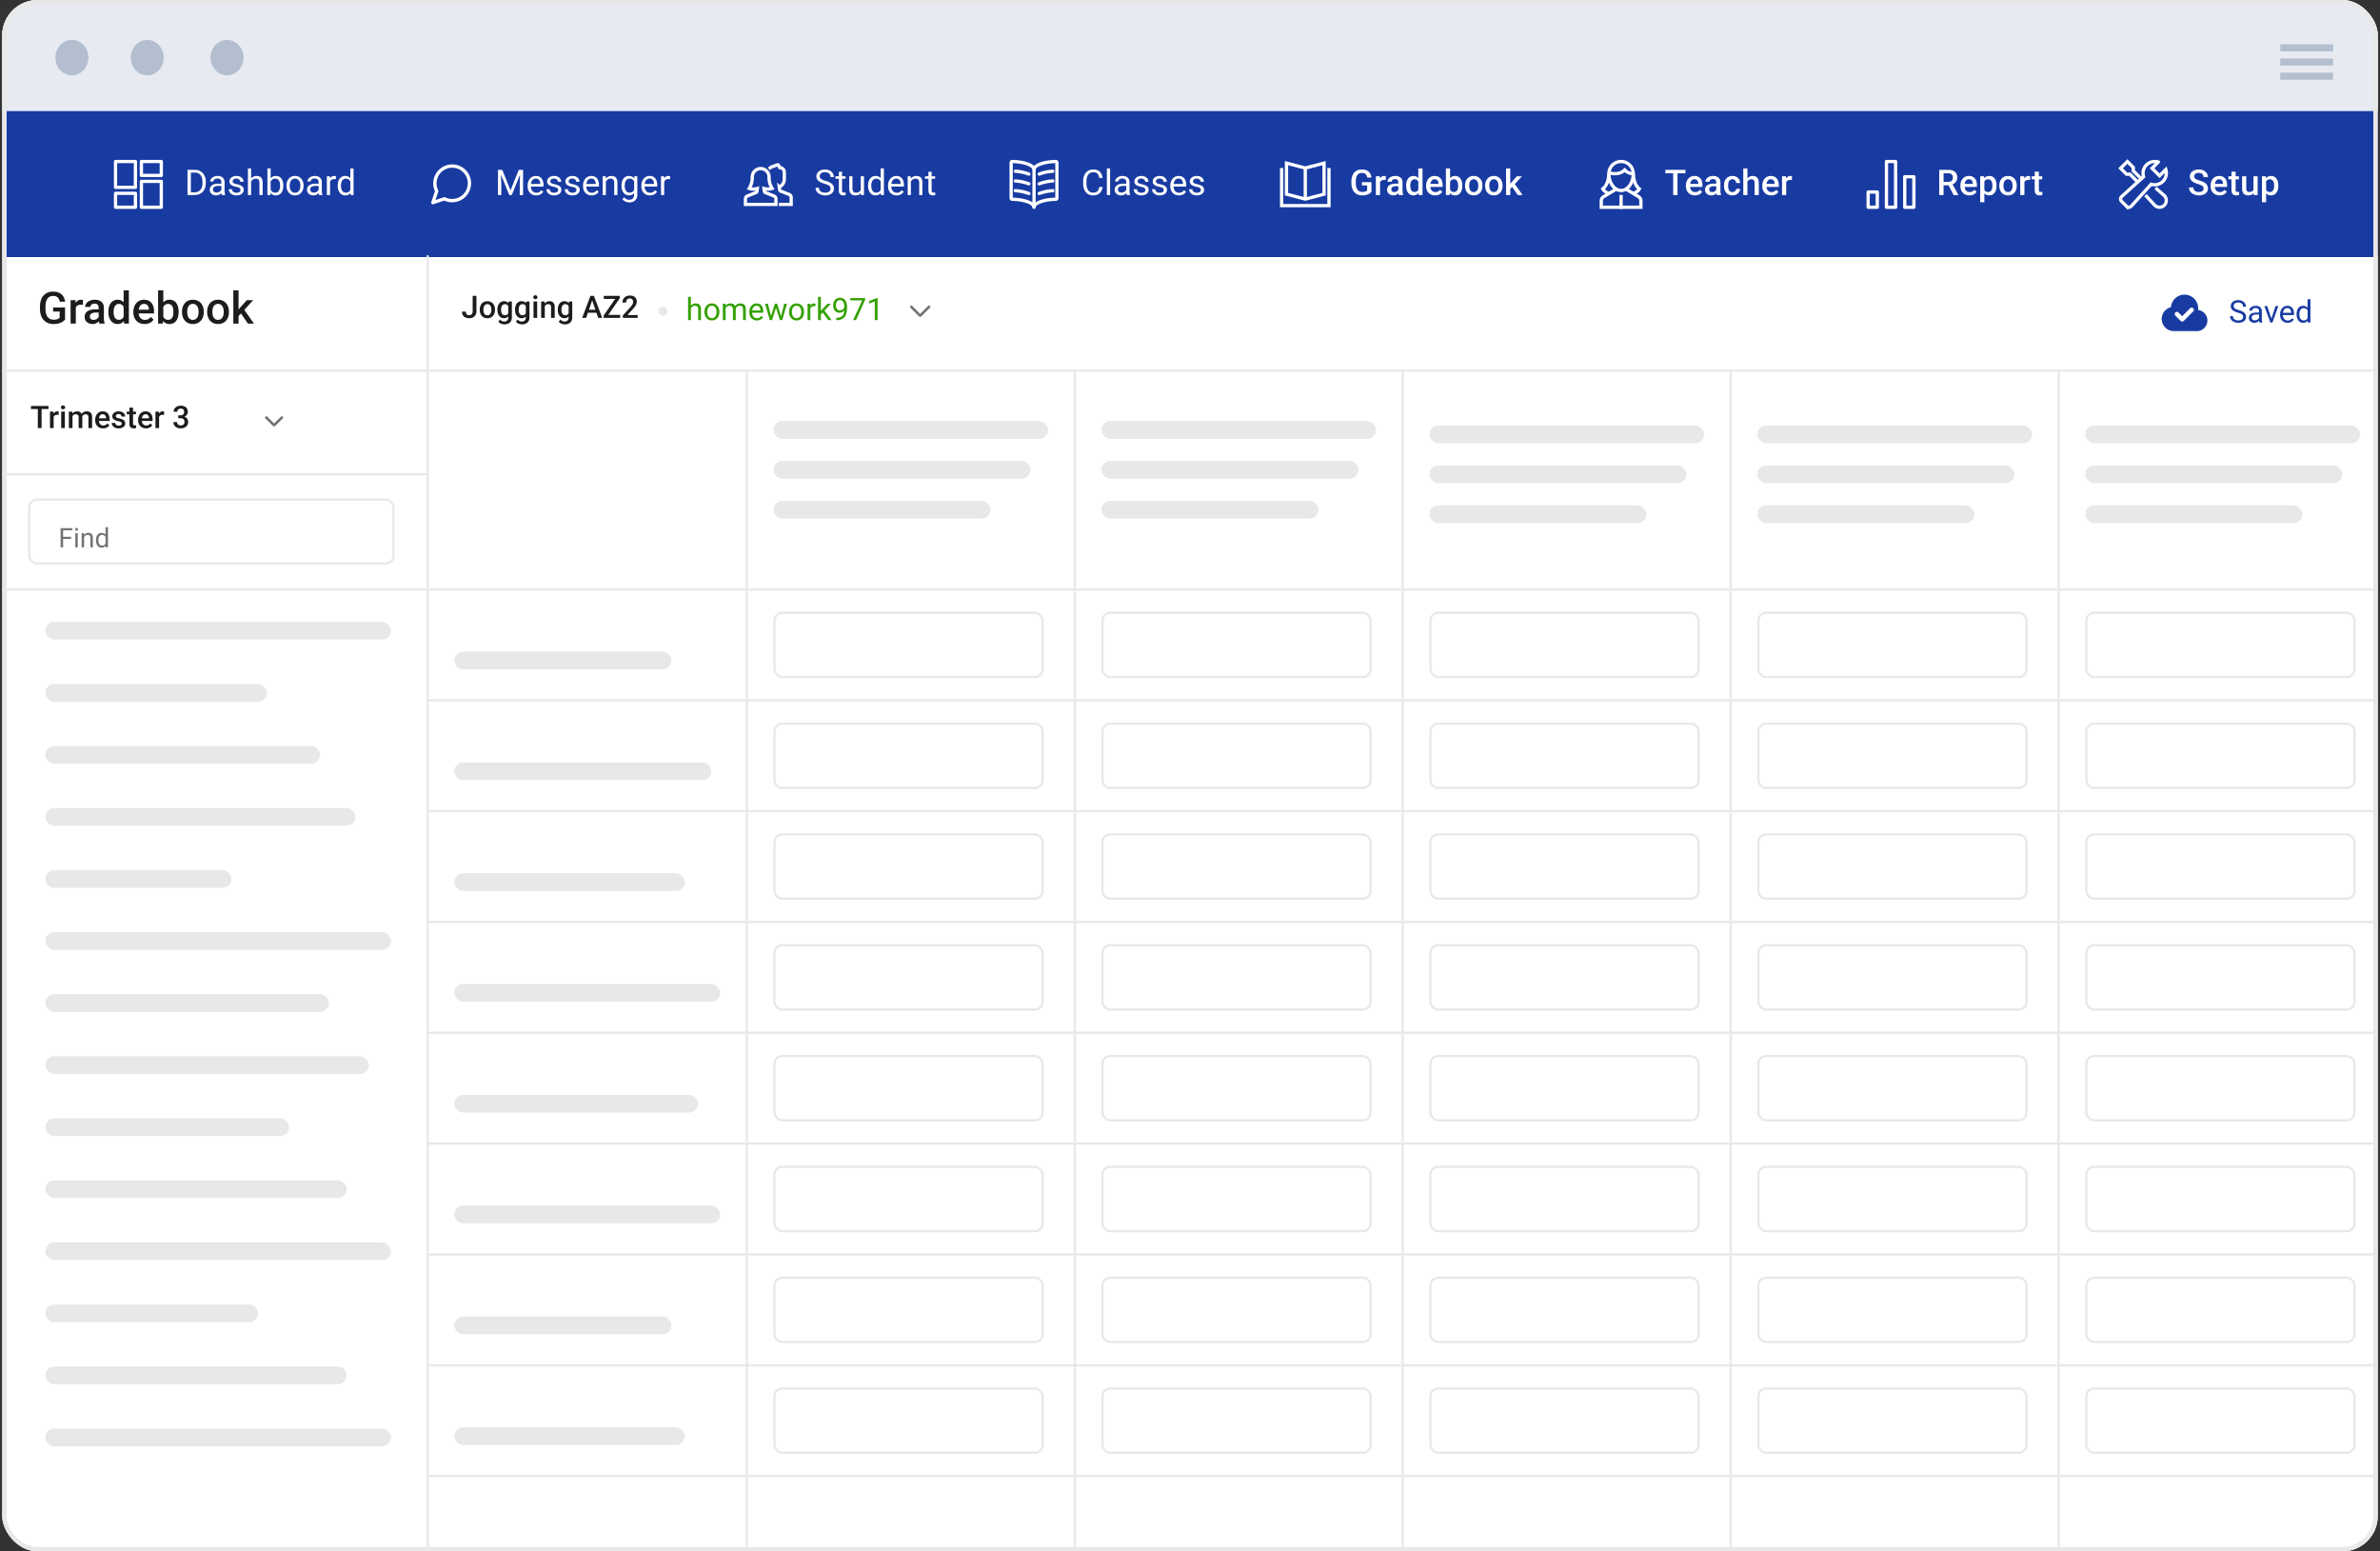 <svg width="537" height="350" fill="none" xmlns="http://www.w3.org/2000/svg"><rect width="100%" height="100%" fill="#333333" stroke="none"/><g clip-path="url(#a)"><rect x=".5" width="536" height="350" rx="8" fill="#fff"/><path d="M1.5 25h536v30.873A2.127 2.127 0 0 1 535.373 58H1.5V25Z" fill="#183BA2"/><g clip-path="url(#b)" stroke="#fff" stroke-width=".737" stroke-linecap="round" stroke-linejoin="round"><path d="M30.56 43.615H26.07v3.142h4.488v-3.142ZM31.906 46.756h4.488v-5.834h-4.488v5.834ZM31.906 39.576h4.488v-3.142h-4.488v3.142ZM30.56 36.435H26.07v5.834h4.488v-5.834Z"/></g><path d="M43.852 44h-1.188l.008-.613h1.18c.406 0 .744-.085 1.015-.254.271-.172.474-.412.61-.719a2.65 2.65 0 0 0 .207-1.086v-.348c0-.325-.04-.614-.118-.867a1.754 1.754 0 0 0-.343-.644 1.454 1.454 0 0 0-.555-.403 1.908 1.908 0 0 0-.746-.136H42.64v-.617h1.28c.373 0 .713.062 1.02.187.308.122.572.3.793.535.224.232.396.513.516.844.12.328.18.698.18 1.11v.34c0 .41-.06.782-.18 1.112a2.268 2.268 0 0 1-1.332 1.375c-.315.123-.67.184-1.066.184Zm-.786-5.688V44h-.754v-5.688h.754Zm6.88 4.965v-2.175a.882.882 0 0 0-.102-.434.665.665 0 0 0-.297-.29 1.076 1.076 0 0 0-.492-.1c-.183 0-.343.03-.48.093a.836.836 0 0 0-.321.246.54.54 0 0 0-.113.328h-.723c0-.15.039-.3.117-.449.078-.148.19-.282.336-.402.148-.123.326-.219.531-.29.209-.072.44-.109.696-.109.307 0 .578.052.812.157.237.104.422.261.555.472.135.209.203.47.203.785v1.97c0 .14.012.29.035.448.026.16.064.296.113.41V44h-.754a1.346 1.346 0 0 1-.085-.332 2.67 2.67 0 0 1-.032-.39Zm.124-1.84.008.508h-.73c-.206 0-.39.017-.551.051-.162.031-.297.08-.406.145a.653.653 0 0 0-.336.586c0 .132.03.253.09.363.06.11.15.196.27.262a.98.98 0 0 0 .448.093 1.22 1.22 0 0 0 .988-.484.74.74 0 0 0 .165-.395l.308.348a1.05 1.05 0 0 1-.148.363 1.735 1.735 0 0 1-.801.684 1.551 1.551 0 0 1-.617.117c-.287 0-.538-.056-.754-.168a1.29 1.29 0 0 1-.5-.45 1.189 1.189 0 0 1-.176-.636c0-.226.044-.426.133-.597.089-.175.216-.32.383-.434.166-.117.367-.206.601-.266.235-.06.496-.09.785-.09h.84Zm4.196 1.442c0-.104-.024-.2-.07-.29-.045-.09-.137-.172-.278-.245-.138-.076-.346-.14-.625-.196a4.945 4.945 0 0 1-.637-.175 1.937 1.937 0 0 1-.48-.246c-.13-.097-.23-.21-.301-.34a.948.948 0 0 1-.105-.457c0-.167.036-.325.109-.473.075-.148.18-.28.316-.395.138-.114.304-.204.496-.269.193-.065.408-.098.645-.098.339 0 .628.06.867.18.24.12.423.28.55.48.129.198.192.418.192.66h-.722a.62.62 0 0 0-.106-.34.78.78 0 0 0-.3-.277.971.971 0 0 0-.481-.109c-.2 0-.363.031-.488.094a.627.627 0 0 0-.27.23.58.58 0 0 0-.043.508c.029.06.078.116.149.168.07.05.169.096.297.14.127.045.29.09.488.133.346.079.631.172.855.282.224.11.39.243.5.402.11.159.164.352.164.578a1.126 1.126 0 0 1-.45.906c-.142.11-.314.196-.515.258-.198.06-.42.09-.668.09-.372 0-.687-.066-.945-.2a1.462 1.462 0 0 1-.586-.515 1.234 1.234 0 0 1-.199-.668h.727c.01.198.067.356.171.473a.877.877 0 0 0 .383.246c.151.047.301.07.45.07.197 0 .363-.026.496-.078a.69.69 0 0 0 .308-.215.498.498 0 0 0 .106-.312ZM56.66 38v6h-.722v-6h.722Zm-.172 3.727-.3-.012c.002-.29.045-.556.128-.8.084-.248.2-.463.352-.645a1.565 1.565 0 0 1 1.238-.575c.209 0 .396.029.563.086.166.055.308.144.425.266.12.122.212.281.274.476.063.193.094.429.094.707V44h-.727v-2.777c0-.222-.032-.399-.097-.532a.6.6 0 0 0-.286-.293 1.024 1.024 0 0 0-.46-.093c-.18 0-.344.037-.493.113-.146.075-.272.18-.379.313a1.57 1.57 0 0 0-.332.996ZM60.34 38h.726v5.18l-.062.82h-.664v-6Zm3.582 3.852v.082c0 .307-.037.592-.11.855-.072.26-.18.487-.32.68-.14.192-.312.342-.515.449-.204.107-.437.16-.7.16-.268 0-.504-.045-.707-.137a1.39 1.39 0 0 1-.508-.402 2.08 2.08 0 0 1-.331-.633 3.985 3.985 0 0 1-.169-.836v-.36a3.99 3.99 0 0 1 .169-.839 2.08 2.08 0 0 1 .331-.633c.139-.177.308-.31.508-.402.2-.094.434-.14.7-.14.265 0 .5.051.707.156.205.101.377.247.515.437.14.19.248.418.32.684.073.263.11.556.11.879Zm-.727.082v-.082c0-.211-.02-.41-.058-.594a1.535 1.535 0 0 0-.188-.492.933.933 0 0 0-.34-.336 1.004 1.004 0 0 0-.52-.125c-.181 0-.34.03-.476.093a1.032 1.032 0 0 0-.34.254 1.35 1.35 0 0 0-.23.36c-.057.133-.1.27-.129.414v.941c.042.183.11.358.203.528.097.166.224.303.383.41.161.106.36.16.598.16a1 1 0 0 0 .5-.117.944.944 0 0 0 .34-.332c.088-.141.153-.304.195-.489.041-.185.062-.383.062-.593Zm1.45 0v-.09c0-.305.044-.587.132-.848.089-.263.216-.49.383-.684.167-.195.369-.346.606-.453a1.88 1.88 0 0 1 .796-.164c.297 0 .564.055.801.164.24.107.443.258.61.453.169.193.298.421.386.684.089.26.133.543.133.848v.09c0 .304-.044.587-.133.847a2.03 2.03 0 0 1-.386.684 1.771 1.771 0 0 1-.606.453c-.234.107-.5.16-.797.16a1.93 1.93 0 0 1-.8-.16c-.237-.11-.44-.26-.61-.453a2.064 2.064 0 0 1-.383-.684 2.618 2.618 0 0 1-.133-.847Zm.722-.09v.09c0 .21.025.41.074.597.05.185.124.35.223.492.102.144.228.257.379.34.151.081.327.121.527.121.198 0 .371-.04.52-.12a1.09 1.09 0 0 0 .375-.34c.099-.144.173-.308.222-.493.053-.187.079-.386.079-.597v-.09c0-.209-.026-.405-.079-.59a1.518 1.518 0 0 0-.226-.496 1.051 1.051 0 0 0-.898-.469c-.198 0-.373.042-.524.125a1.123 1.123 0 0 0-.375.344 1.568 1.568 0 0 0-.223.496c-.05.185-.074.381-.074.59Zm6.524 1.433v-2.175a.882.882 0 0 0-.102-.434.665.665 0 0 0-.297-.29 1.076 1.076 0 0 0-.492-.1c-.182 0-.342.03-.48.093a.836.836 0 0 0-.32.246.54.54 0 0 0-.114.328h-.723c0-.15.04-.3.118-.449.078-.148.19-.282.335-.402.149-.123.326-.219.532-.29.208-.072.44-.109.695-.109.307 0 .578.052.813.157.236.104.421.261.554.472.136.209.203.47.203.785v1.97c0 .14.012.29.035.448.026.16.064.296.114.41V44h-.754a1.35 1.35 0 0 1-.086-.332 2.67 2.67 0 0 1-.031-.39Zm.125-1.84.007.508h-.73c-.206 0-.39.017-.55.051-.162.031-.298.08-.407.145a.653.653 0 0 0-.336.586c0 .132.03.253.09.363.06.11.15.196.27.262a.98.98 0 0 0 .449.093 1.22 1.22 0 0 0 .988-.484.74.74 0 0 0 .164-.395l.308.348a1.05 1.05 0 0 1-.148.363 1.735 1.735 0 0 1-.8.684 1.551 1.551 0 0 1-.618.117c-.286 0-.538-.056-.754-.168a1.29 1.29 0 0 1-.5-.45 1.189 1.189 0 0 1-.176-.636c0-.226.045-.426.133-.597.089-.175.216-.32.383-.434.167-.117.367-.206.602-.266.234-.06.496-.09.785-.09h.84Zm2.457-1V44h-.723v-4.227h.703l.02.664Zm1.32-.687-.004.672a1.83 1.83 0 0 0-.352-.031 1.16 1.16 0 0 0-.44.078.914.914 0 0 0-.325.218 1.051 1.051 0 0 0-.211.336c-.05.128-.082.269-.098.422l-.203.117c0-.255.025-.494.074-.718.053-.224.132-.422.239-.594.106-.175.242-.31.406-.406a1.142 1.142 0 0 1 .914-.094Zm3.254 3.43V38h.726v6h-.664l-.062-.82Zm-2.844-1.246v-.082c0-.323.04-.616.117-.88.081-.265.194-.493.34-.683a1.5 1.5 0 0 1 1.215-.594c.266 0 .497.047.695.14.2.092.37.226.508.403.14.175.251.386.332.633.08.247.137.527.168.84v.36c-.029.31-.085.588-.168.835-.08.248-.191.459-.332.633a1.39 1.39 0 0 1-.508.402c-.2.092-.435.137-.703.137-.247 0-.474-.053-.68-.16a1.604 1.604 0 0 1-.527-.45 2.189 2.189 0 0 1-.34-.679 2.994 2.994 0 0 1-.117-.855Zm.727-.082v.082c0 .21.02.408.062.593.044.185.112.348.203.489.092.14.207.25.348.332.14.078.309.117.504.117.24 0 .436-.05.59-.153.156-.101.281-.235.375-.402.094-.166.166-.347.219-.543v-.941a2.096 2.096 0 0 0-.137-.414 1.277 1.277 0 0 0-.227-.36.98.98 0 0 0-.34-.254 1.1 1.1 0 0 0-.472-.093 1 1 0 0 0-.512.125.997.997 0 0 0-.348.336c-.09.14-.158.304-.203.492a2.695 2.695 0 0 0-.062.594Z" fill="#fff"/><path d="M105.916 41.367a3.902 3.902 0 0 1-3.896 3.896 3.835 3.835 0 0 1-1.741-.413l-2.613.87.87-2.612a3.896 3.896 0 0 1 1.742-5.225 3.835 3.835 0 0 1 1.742-.412h.229a3.888 3.888 0 0 1 3.667 3.666v.23Z" stroke="#fff" stroke-width=".75" stroke-linecap="round" stroke-linejoin="round"/><path d="M112.598 38.313h.73l1.863 4.636 1.86-4.636h.734L115.473 44h-.571l-2.304-5.688Zm-.239 0h.645l.105 3.468V44h-.75v-5.688Zm5.016 0h.645V44h-.75v-2.219l.105-3.468Zm3.613 5.765c-.294 0-.561-.05-.8-.148a1.82 1.82 0 0 1-.614-.426 1.894 1.894 0 0 1-.39-.648 2.358 2.358 0 0 1-.137-.82v-.165c0-.344.051-.65.152-.918.102-.27.24-.5.414-.687.175-.188.373-.33.594-.426.221-.097.451-.145.688-.145.302 0 .562.052.781.157.221.104.402.25.543.437.14.185.245.404.312.656.068.25.102.524.102.82v.325h-3.156v-.59h2.433v-.055a1.781 1.781 0 0 0-.117-.547.978.978 0 0 0-.313-.437c-.143-.115-.338-.172-.585-.172a.985.985 0 0 0-.809.41 1.54 1.54 0 0 0-.231.496c-.054.196-.082.42-.082.676v.164c0 .2.028.39.082.567.058.174.14.328.247.46.109.133.24.238.394.313.156.075.333.113.531.113.256 0 .472-.052.649-.156a1.61 1.61 0 0 0 .465-.418l.437.348c-.091.138-.207.27-.348.394-.14.125-.313.227-.519.305a2.01 2.01 0 0 1-.723.117Zm4.95-1.2c0-.103-.024-.2-.071-.288-.044-.091-.137-.173-.277-.246-.138-.076-.347-.14-.625-.196a4.912 4.912 0 0 1-.637-.175 1.927 1.927 0 0 1-.48-.246 1.021 1.021 0 0 1-.301-.34.951.951 0 0 1-.106-.457c0-.167.037-.325.11-.473.075-.148.181-.28.316-.395.138-.114.304-.204.496-.269a2.01 2.01 0 0 1 .645-.098c.338 0 .627.06.867.18s.423.28.551.48c.127.198.191.418.191.66h-.722a.623.623 0 0 0-.106-.34.78.78 0 0 0-.301-.277.97.97 0 0 0-.48-.109c-.201 0-.363.031-.488.094a.623.623 0 0 0-.27.23.577.577 0 0 0-.043.508.47.47 0 0 0 .148.168c.071.05.17.096.297.14.128.045.291.09.489.133.346.079.631.172.855.282.224.11.391.243.5.402a.997.997 0 0 1 .164.578 1.13 1.13 0 0 1-.449.906c-.143.11-.315.196-.516.258a2.3 2.3 0 0 1-.668.09c-.372 0-.687-.066-.945-.2a1.462 1.462 0 0 1-.586-.515 1.232 1.232 0 0 1-.199-.668h.726a.752.752 0 0 0 .172.473.877.877 0 0 0 .383.246c.151.047.301.07.449.07.198 0 .364-.026.496-.078a.686.686 0 0 0 .309-.215.5.5 0 0 0 .106-.312Zm4.132 0c0-.103-.023-.2-.07-.288-.044-.091-.137-.173-.277-.246-.138-.076-.347-.14-.625-.196a4.912 4.912 0 0 1-.637-.175 1.935 1.935 0 0 1-.481-.246.94.94 0 0 1-.406-.797c0-.167.037-.325.11-.473.075-.148.181-.28.316-.395.138-.114.303-.204.496-.269a2.01 2.01 0 0 1 .645-.098c.338 0 .627.06.867.18.239.12.423.28.551.48.127.198.191.418.191.66h-.723a.622.622 0 0 0-.105-.34.78.78 0 0 0-.301-.277.97.97 0 0 0-.48-.109c-.201 0-.364.031-.489.094a.626.626 0 0 0-.269.23.577.577 0 0 0-.043.508.46.46 0 0 0 .148.168c.071.05.17.096.297.14.128.045.291.09.488.133.347.079.632.172.856.282.224.11.391.243.5.402a.997.997 0 0 1 .164.578 1.13 1.13 0 0 1-.449.906c-.143.11-.315.196-.516.258a2.3 2.3 0 0 1-.668.09c-.372 0-.687-.066-.945-.2a1.462 1.462 0 0 1-.586-.515 1.232 1.232 0 0 1-.199-.668h.726a.752.752 0 0 0 .172.473.877.877 0 0 0 .383.246c.151.047.301.07.449.07.198 0 .363-.026.496-.078a.686.686 0 0 0 .309-.215.5.5 0 0 0 .105-.312Zm3.426 1.2c-.294 0-.561-.05-.801-.148a1.816 1.816 0 0 1-.613-.426 1.912 1.912 0 0 1-.391-.648 2.382 2.382 0 0 1-.136-.82v-.165c0-.344.05-.65.152-.918.102-.27.24-.5.414-.687.175-.188.372-.33.594-.426.221-.097.45-.145.687-.145.302 0 .563.052.782.157.221.104.402.25.543.437.14.185.244.404.312.656.068.25.102.524.102.82v.325h-3.157v-.59h2.434v-.055c-.01-.187-.05-.37-.117-.547a.978.978 0 0 0-.313-.437c-.143-.115-.338-.172-.586-.172a.983.983 0 0 0-.808.41 1.54 1.54 0 0 0-.231.496c-.054.196-.082.42-.082.676v.164c0 .2.028.39.082.567.058.174.14.328.246.46.11.133.241.238.395.313.156.075.333.113.531.113.255 0 .472-.052.649-.156.177-.104.332-.243.464-.418l.438.348c-.091.138-.207.27-.348.394-.14.125-.314.227-.519.305a2.01 2.01 0 0 1-.723.117Zm3.211-3.402V44h-.723v-4.227h.684l.039.903Zm-.172 1.05-.301-.011c.003-.29.046-.556.129-.8.084-.248.201-.463.352-.645a1.568 1.568 0 0 1 1.238-.575c.208 0 .396.029.563.086.166.055.308.144.425.266.12.122.211.281.274.476.062.193.094.429.094.707V44h-.727v-2.777c0-.222-.033-.399-.098-.532a.6.6 0 0 0-.285-.293 1.022 1.022 0 0 0-.461-.093c-.179 0-.343.037-.492.113-.146.075-.272.18-.379.313a1.578 1.578 0 0 0-.332.996Zm6.61-1.953h.656v4.137c0 .373-.076.69-.227.953a1.475 1.475 0 0 1-.633.598 2.001 2.001 0 0 1-.929.207c-.146 0-.318-.023-.516-.07a2.082 2.082 0 0 1-.578-.23 1.445 1.445 0 0 1-.473-.434l.379-.43c.177.213.362.362.555.445.195.084.388.125.578.125.229 0 .427-.043.594-.129a.908.908 0 0 0 .387-.383c.093-.166.14-.372.14-.617v-3.242l.067-.93Zm-2.911 2.16v-.081c0-.323.038-.616.114-.88.078-.265.188-.493.332-.683a1.488 1.488 0 0 1 1.222-.594c.266 0 .498.047.696.14.2.092.369.226.507.403.141.175.252.386.333.633.08.247.136.527.167.84v.36c-.028.31-.084.588-.167.835a1.972 1.972 0 0 1-.333.633 1.391 1.391 0 0 1-.507.402 1.686 1.686 0 0 1-.703.137c-.253 0-.482-.053-.688-.16a1.558 1.558 0 0 1-.523-.45 2.123 2.123 0 0 1-.336-.679 3.071 3.071 0 0 1-.114-.855Zm.723-.081v.082c0 .21.021.408.063.593.044.185.11.348.199.489.091.14.207.25.347.332.141.078.309.117.504.117.24 0 .438-.05.594-.153.156-.101.28-.235.371-.402a2.31 2.31 0 0 0 .219-.543v-.941a1.935 1.935 0 0 0-.133-.414 1.285 1.285 0 0 0-.226-.36.993.993 0 0 0-.34-.254 1.132 1.132 0 0 0-.477-.093c-.198 0-.368.041-.512.125a.999.999 0 0 0-.347.336c-.089.14-.155.304-.199.492a2.676 2.676 0 0 0-.063.594Zm5.695 2.226c-.294 0-.561-.05-.8-.148a1.82 1.82 0 0 1-.614-.426 1.894 1.894 0 0 1-.39-.648 2.382 2.382 0 0 1-.137-.82v-.165c0-.344.051-.65.152-.918.102-.27.24-.5.414-.687.175-.188.373-.33.594-.426.221-.097.451-.145.688-.145.302 0 .562.052.781.157.221.104.402.25.543.437.14.185.245.404.312.656.068.25.102.524.102.82v.325h-3.156v-.59h2.433v-.055a1.781 1.781 0 0 0-.117-.547.984.984 0 0 0-.312-.437c-.144-.115-.339-.172-.586-.172a.987.987 0 0 0-.809.41c-.099.136-.176.301-.23.496-.055.196-.082.42-.082.676v.164c0 .2.027.39.082.567.057.174.139.328.246.46.109.133.241.238.394.313.156.075.333.113.531.113.256 0 .472-.052.649-.156a1.61 1.61 0 0 0 .465-.418l.437.348c-.091.138-.207.27-.347.394a1.662 1.662 0 0 1-.52.305 2.01 2.01 0 0 1-.723.117Zm3.211-3.64V44h-.722v-4.227h.703l.019.664Zm1.321-.688-.004.672a1.83 1.83 0 0 0-.352-.031c-.167 0-.314.026-.441.078a.918.918 0 0 0-.325.218 1.058 1.058 0 0 0-.21.336 1.61 1.61 0 0 0-.098.422l-.203.117c0-.255.025-.494.074-.718.052-.224.132-.422.238-.594.107-.175.242-.31.407-.406a1.137 1.137 0 0 1 .773-.13c.068.011.115.023.141.036Z" fill="#fff"/><g clip-path="url(#c)"><g clip-path="url(#d)" stroke="#fff" stroke-width=".737" stroke-linecap="square"><path d="M176.103 46.117h2.409V44.52a.689.689 0 0 0-.433-.64l-1.959-.783a.343.343 0 0 1-.213-.277l-.081-.644a1.891 1.891 0 0 0 1.137-1.735v-1.596c0-.57-.462-1.032-1.032-1.032l-.267-.534a.2.2 0 0 0-.239-.096l-1.274.455c-.14.051-.271.127-.385.223"/><path clip-rule="evenodd" d="m174.638 44.224-1.958-.784a.344.344 0 0 1-.214-.277l-.079-.635c.595.18 1.233.172 1.824-.023a4.708 4.708 0 0 1-.689-2.409v-.172a1.892 1.892 0 1 0-3.784 0v.172a4.717 4.717 0 0 1-.688 2.409 3.016 3.016 0 0 0 1.825.023l-.08.635a.343.343 0 0 1-.213.277l-1.96.784a.689.689 0 0 0-.433.639v1.254h6.882v-1.254a.687.687 0 0 0-.433-.64Z"/></g></g><path d="M187.402 42.563c0-.133-.02-.25-.062-.352a.674.674 0 0 0-.211-.281 1.657 1.657 0 0 0-.414-.239 5.845 5.845 0 0 0-.664-.23 6.142 6.142 0 0 1-.762-.277 2.642 2.642 0 0 1-.582-.356 1.409 1.409 0 0 1-.371-.457 1.3 1.3 0 0 1-.129-.59 1.386 1.386 0 0 1 .527-1.101c.172-.14.377-.25.614-.328a2.52 2.52 0 0 1 .793-.118c.427 0 .789.082 1.086.246.299.162.527.374.683.637a1.6 1.6 0 0 1 .235.836h-.75c0-.213-.046-.402-.137-.566a.94.94 0 0 0-.414-.39c-.185-.097-.42-.145-.703-.145-.269 0-.49.04-.664.12a.876.876 0 0 0-.391.329.9.9 0 0 0-.125.472c0 .12.025.23.074.329a.885.885 0 0 0 .238.27c.11.082.248.16.415.23.169.07.371.138.605.203.323.09.602.192.836.304.234.112.427.239.578.38.154.137.267.295.34.472.075.174.113.372.113.594 0 .231-.047.441-.14.629a1.367 1.367 0 0 1-.403.48 1.939 1.939 0 0 1-.629.309 2.91 2.91 0 0 1-.812.105c-.263 0-.522-.036-.778-.11a2.318 2.318 0 0 1-.691-.327 1.716 1.716 0 0 1-.496-.54 1.5 1.5 0 0 1-.184-.75h.75c0 .196.038.364.114.505a.996.996 0 0 0 .308.343c.133.091.283.16.449.203.17.042.345.063.528.063.263 0 .485-.037.668-.11a.889.889 0 0 0 .414-.312.81.81 0 0 0 .144-.48Zm3.379-2.79v.555h-2.285v-.555h2.285Zm-1.511-1.027h.722v4.207c0 .143.022.251.067.324a.316.316 0 0 0 .171.145.718.718 0 0 0 .227.035c.06 0 .122-.005.188-.016l.152-.03.004.589a1.715 1.715 0 0 1-.227.05 1.726 1.726 0 0 1-.332.028c-.177 0-.34-.035-.488-.105a.786.786 0 0 1-.356-.352c-.086-.167-.128-.39-.128-.672v-4.203Zm4.945 4.277v-3.25h.726V44h-.691l-.035-.977Zm.137-.89.3-.008c0 .281-.03.542-.09.781a1.675 1.675 0 0 1-.281.617c-.13.175-.301.312-.511.41a1.848 1.848 0 0 1-.77.145c-.206 0-.395-.03-.566-.09a1.126 1.126 0 0 1-.438-.277 1.27 1.27 0 0 1-.285-.488 2.358 2.358 0 0 1-.098-.723v-2.727h.723v2.735c0 .19.021.347.062.472.045.123.103.22.176.293.076.07.159.12.25.149.094.029.19.043.289.043.308 0 .551-.059.731-.176.179-.12.308-.28.386-.48a1.81 1.81 0 0 0 .122-.676Zm4.355 1.047V38h.727v6h-.664l-.063-.82Zm-2.844-1.246v-.082c0-.323.039-.616.117-.88a2.13 2.13 0 0 1 .34-.683 1.497 1.497 0 0 1 1.215-.594c.266 0 .498.047.695.14.201.092.37.226.508.403.141.175.252.386.332.633.081.247.137.527.168.84v.36a3.61 3.61 0 0 1-.168.835c-.08.248-.191.459-.332.633a1.386 1.386 0 0 1-.508.402 1.68 1.68 0 0 1-.703.137 1.45 1.45 0 0 1-.679-.16 1.614 1.614 0 0 1-.528-.45 2.193 2.193 0 0 1-.34-.679 2.998 2.998 0 0 1-.117-.855Zm.727-.082v.082c0 .21.021.408.062.593.045.185.112.348.203.489.092.14.207.25.348.332.141.078.309.117.504.117.24 0 .436-.05.59-.153.156-.101.281-.235.375-.402a2.31 2.31 0 0 0 .219-.543v-.941a2.13 2.13 0 0 0-.137-.414 1.265 1.265 0 0 0-.227-.36.98.98 0 0 0-.339-.254 1.104 1.104 0 0 0-.473-.093 1 1 0 0 0-.512.125c-.141.08-.256.192-.348.336-.091.14-.158.304-.203.492a2.738 2.738 0 0 0-.062.594Zm5.722 2.226c-.294 0-.561-.05-.8-.148a1.82 1.82 0 0 1-.614-.426 1.894 1.894 0 0 1-.39-.648 2.382 2.382 0 0 1-.137-.82v-.165c0-.344.051-.65.152-.918.102-.27.24-.5.415-.687a1.77 1.77 0 0 1 .593-.426 1.71 1.71 0 0 1 .688-.145c.302 0 .562.052.781.157.221.104.402.25.543.437.141.185.245.404.312.656.068.25.102.524.102.82v.325h-3.156v-.59h2.433v-.055a1.781 1.781 0 0 0-.117-.547.984.984 0 0 0-.312-.437c-.144-.115-.339-.172-.586-.172a.983.983 0 0 0-.809.41c-.099.136-.176.301-.23.496-.055.196-.082.42-.082.676v.164c0 .2.027.39.082.567.057.174.139.328.246.46.109.133.241.238.394.313.157.075.334.113.532.113.255 0 .471-.052.648-.156a1.61 1.61 0 0 0 .465-.418l.437.348c-.091.138-.207.27-.347.394a1.662 1.662 0 0 1-.52.305 2.01 2.01 0 0 1-.723.117Zm3.211-3.402V44h-.722v-4.227h.683l.039.903Zm-.171 1.05-.301-.011c.002-.29.045-.556.129-.8.083-.248.2-.463.351-.645a1.568 1.568 0 0 1 1.239-.575c.208 0 .395.029.562.086.167.055.309.144.426.266.12.122.211.281.273.476.063.193.094.429.094.707V44h-.727v-2.777c0-.222-.032-.399-.097-.532a.6.6 0 0 0-.285-.293 1.025 1.025 0 0 0-.461-.093 1.073 1.073 0 0 0-.871.425 1.531 1.531 0 0 0-.246.458c-.058.169-.086.348-.086.539Zm5.64-1.953v.555h-2.285v-.555h2.285Zm-1.512-1.027h.723v4.207c0 .143.022.251.067.324a.316.316 0 0 0 .171.145.718.718 0 0 0 .227.035c.06 0 .122-.005.187-.016l.153-.03.004.589a1.715 1.715 0 0 1-.227.05 1.726 1.726 0 0 1-.332.028c-.177 0-.34-.035-.488-.105a.786.786 0 0 1-.356-.352c-.086-.167-.129-.39-.129-.672v-4.203Z" fill="#fff"/><g clip-path="url(#e)" stroke="#fff" stroke-width=".737" stroke-linecap="round" stroke-linejoin="round"><path clip-rule="evenodd" d="M233.308 38.241c0-.97 2.278-1.76 4.923-1.806a.222.222 0 0 1 .168.074.27.27 0 0 1 .07.184v8c0 .14-.102.255-.23.257-2.649.045-4.931.836-4.931 1.807 0-.97-2.281-1.76-4.93-1.807-.128-.002-.231-.117-.231-.258v-8c0-.069.026-.135.07-.183a.225.225 0 0 1 .169-.074c2.645.046 4.922.836 4.922 1.806Z"/><path d="M233.308 38.24v8.451M232.136 39.273a10.112 10.112 0 0 0-3.05-.641M234.48 39.273a10.112 10.112 0 0 1 3.05-.641M232.136 41.47a10.107 10.107 0 0 0-3.05-.64M232.136 43.66a10.112 10.112 0 0 0-3.05-.641M234.48 41.47a10.11 10.11 0 0 1 3.05-.64M234.48 43.66a10.113 10.113 0 0 1 3.05-.64"/></g><path d="M248.02 42.191h.75c-.04.36-.142.681-.309.965-.167.284-.402.51-.707.676-.305.164-.685.246-1.141.246-.333 0-.636-.062-.91-.187a2.018 2.018 0 0 1-.699-.532 2.495 2.495 0 0 1-.453-.832 3.556 3.556 0 0 1-.156-1.086v-.566c0-.398.052-.76.156-1.082.107-.326.259-.604.457-.836.2-.232.441-.41.722-.535.282-.125.598-.188.95-.188.429 0 .793.081 1.09.243.296.161.527.385.691.671.167.284.269.614.309.989h-.75a2.103 2.103 0 0 0-.204-.684 1.056 1.056 0 0 0-.421-.445c-.183-.104-.421-.156-.715-.156-.253 0-.476.048-.668.144-.19.096-.351.233-.481.41a1.92 1.92 0 0 0-.289.637 3.243 3.243 0 0 0-.097.824v.574c0 .28.028.54.085.786.06.244.15.46.27.644.12.185.272.33.457.438.185.104.404.156.656.156.321 0 .576-.05.766-.153.19-.101.333-.247.43-.437a2.23 2.23 0 0 0 .211-.684ZM250.473 38v6h-.727v-6h.727Zm3.652 5.277v-2.175a.879.879 0 0 0-.102-.434.666.666 0 0 0-.296-.29 1.078 1.078 0 0 0-.493-.1c-.182 0-.342.03-.48.093a.83.83 0 0 0-.32.246.537.537 0 0 0-.114.328h-.722c0-.15.039-.3.117-.449a1.31 1.31 0 0 1 .336-.402 1.67 1.67 0 0 1 .531-.29c.208-.072.44-.109.695-.109.308 0 .578.052.813.157.237.104.422.261.555.472.135.209.203.47.203.785v1.97c0 .14.011.29.035.448.026.16.064.296.113.41V44h-.754a1.378 1.378 0 0 1-.086-.332 2.654 2.654 0 0 1-.031-.39Zm.125-1.84.008.508h-.731c-.205 0-.389.017-.55.051-.162.031-.297.08-.407.145a.696.696 0 0 0-.25.246.656.656 0 0 0-.086.34c0 .132.03.254.09.363.06.11.15.196.27.262a.978.978 0 0 0 .449.093c.221 0 .417-.047.586-.14.169-.094.303-.209.402-.344a.73.73 0 0 0 .164-.395l.309.348c-.018.11-.068.23-.149.363a1.75 1.75 0 0 1-.8.684 1.553 1.553 0 0 1-.617.117c-.287 0-.538-.056-.754-.168a1.28 1.28 0 0 1-.5-.45 1.182 1.182 0 0 1-.176-.636c0-.226.044-.426.133-.597.088-.175.216-.32.382-.434.167-.117.368-.206.602-.266.234-.06.496-.09.785-.09h.84Zm4.195 1.442c0-.104-.023-.2-.07-.29-.044-.09-.137-.172-.277-.245-.138-.076-.347-.14-.625-.196a4.912 4.912 0 0 1-.637-.175 1.935 1.935 0 0 1-.481-.246.94.94 0 0 1-.406-.797c0-.167.037-.325.11-.473.075-.148.181-.28.316-.395.138-.114.303-.204.496-.269a2.01 2.01 0 0 1 .645-.098c.338 0 .627.06.867.18.239.12.423.28.551.48.127.198.191.418.191.66h-.723a.622.622 0 0 0-.105-.34.78.78 0 0 0-.301-.277.97.97 0 0 0-.48-.109c-.201 0-.364.031-.489.094a.626.626 0 0 0-.269.23.577.577 0 0 0-.043.508.46.46 0 0 0 .148.168c.071.05.17.096.297.14.128.045.291.09.488.133.347.079.632.172.856.282.224.11.391.243.5.402a.997.997 0 0 1 .164.578 1.13 1.13 0 0 1-.449.906c-.143.11-.315.196-.516.258a2.3 2.3 0 0 1-.668.09c-.372 0-.687-.066-.945-.2a1.462 1.462 0 0 1-.586-.515 1.232 1.232 0 0 1-.199-.668h.726a.752.752 0 0 0 .172.473.877.877 0 0 0 .383.246c.151.047.301.07.449.07.198 0 .363-.026.496-.078a.686.686 0 0 0 .309-.215.5.5 0 0 0 .105-.312Zm4.133 0c0-.104-.023-.2-.07-.29-.044-.09-.137-.172-.278-.245-.138-.076-.346-.14-.625-.196a4.94 4.94 0 0 1-.636-.175 1.935 1.935 0 0 1-.481-.246.94.94 0 0 1-.406-.797c0-.167.036-.325.109-.473.076-.148.181-.28.317-.395.138-.114.303-.204.496-.269.193-.065.407-.098.644-.098.339 0 .628.06.868.18.239.12.423.28.55.48.128.198.192.418.192.66h-.723a.622.622 0 0 0-.105-.34.78.78 0 0 0-.301-.277.97.97 0 0 0-.481-.109c-.2 0-.363.031-.488.094a.626.626 0 0 0-.269.23.577.577 0 0 0-.043.508.46.46 0 0 0 .148.168c.07.05.169.096.297.14.128.045.29.09.488.133.347.079.632.172.856.282.224.11.39.243.5.402a.997.997 0 0 1 .164.578c0 .185-.039.354-.117.508a1.14 1.14 0 0 1-.332.398c-.144.11-.316.196-.516.258-.198.06-.421.09-.668.09-.372 0-.688-.066-.945-.2a1.462 1.462 0 0 1-.586-.515 1.232 1.232 0 0 1-.199-.668h.726c.01.198.068.356.172.473a.877.877 0 0 0 .383.246c.151.047.301.07.449.07.198 0 .363-.026.496-.078a.697.697 0 0 0 .309-.215.5.5 0 0 0 .105-.312Zm3.426 1.2c-.294 0-.561-.05-.801-.15a1.816 1.816 0 0 1-.613-.425 1.897 1.897 0 0 1-.391-.648 2.382 2.382 0 0 1-.137-.82v-.165c0-.344.051-.65.153-.918.101-.27.239-.5.414-.687.174-.188.372-.33.594-.426.221-.097.45-.145.687-.145.302 0 .563.052.781.157.222.104.403.25.543.437.141.185.245.404.313.656.068.25.101.524.101.82v.325h-3.156v-.59h2.434v-.055a1.842 1.842 0 0 0-.117-.547.993.993 0 0 0-.313-.437c-.143-.115-.338-.172-.586-.172a.983.983 0 0 0-.808.41 1.54 1.54 0 0 0-.231.496c-.055.196-.082.42-.082.676v.164c0 .2.027.39.082.567.057.174.139.328.246.46.11.133.241.238.395.313.156.075.333.113.531.113.255 0 .471-.052.648-.156a1.61 1.61 0 0 0 .465-.418l.438.348c-.091.138-.207.27-.348.394a1.669 1.669 0 0 1-.519.305 2.014 2.014 0 0 1-.723.117Zm4.949-1.2c0-.104-.023-.2-.07-.29-.044-.09-.137-.172-.278-.245-.138-.076-.346-.14-.625-.196a4.94 4.94 0 0 1-.636-.175 1.935 1.935 0 0 1-.481-.246c-.13-.097-.23-.21-.301-.34a.95.95 0 0 1-.105-.457c0-.167.036-.325.109-.473.076-.148.181-.28.317-.395.138-.114.303-.204.496-.269.193-.065.407-.098.644-.098.339 0 .628.06.868.18.239.12.423.28.55.48.128.198.192.418.192.66h-.723a.622.622 0 0 0-.105-.34.78.78 0 0 0-.301-.277.97.97 0 0 0-.481-.109c-.2 0-.363.031-.488.094a.626.626 0 0 0-.269.23.577.577 0 0 0-.043.508.46.46 0 0 0 .148.168c.07.05.169.096.297.14.128.045.29.09.488.133.347.079.632.172.856.282.224.11.39.243.5.402a.997.997 0 0 1 .164.578c0 .185-.039.354-.117.508a1.14 1.14 0 0 1-.332.398c-.144.11-.316.196-.516.258-.198.06-.421.09-.668.09-.372 0-.688-.066-.945-.2a1.462 1.462 0 0 1-.586-.515 1.233 1.233 0 0 1-.2-.668h.727c.01.198.068.356.172.473a.877.877 0 0 0 .383.246c.151.047.301.07.449.07.198 0 .363-.026.496-.078a.697.697 0 0 0 .309-.215.5.5 0 0 0 .105-.312Z" fill="#fff"/><g clip-path="url(#f)" stroke="#fff" stroke-width=".737" stroke-miterlimit="10"><path d="M294.512 37.91v7.003"/><path d="M299.857 38.278v8.11h-10.691v-8.11" stroke-linecap="square"/><path d="m290.271 36.803 4.24 1.106 4.239-1.106v7.004l-4.239 1.106-4.24-1.106v-7.004Z" stroke-linecap="square"/></g><path d="M309.445 41.094v2.172c-.08.106-.207.224-.379.351a2.362 2.362 0 0 1-.675.324c-.282.092-.632.137-1.051.137a2.6 2.6 0 0 1-.981-.18 2.143 2.143 0 0 1-.769-.535 2.44 2.44 0 0 1-.496-.855 3.53 3.53 0 0 1-.176-1.156v-.395c0-.43.053-.813.16-1.148.11-.339.266-.625.469-.86a1.96 1.96 0 0 1 .734-.531c.289-.122.616-.184.981-.184.466 0 .851.078 1.156.235.307.153.544.367.711.64.167.274.272.586.316.938h-.961a1.51 1.51 0 0 0-.183-.531.932.932 0 0 0-.383-.368c-.164-.09-.378-.136-.641-.136a1.32 1.32 0 0 0-.597.129 1.134 1.134 0 0 0-.43.379c-.112.166-.197.37-.254.609-.057.24-.086.513-.086.82v.403c0 .312.033.59.098.832.068.242.164.446.289.613.127.167.282.293.465.379.182.083.388.125.617.125.224 0 .407-.018.551-.055.143-.039.256-.085.34-.137.085-.054.152-.106.199-.156v-1.129h-1.184v-.73h2.16Zm1.938-.516V44h-.942v-4.227h.899l.043.805Zm1.293-.832-.008.875a2.398 2.398 0 0 0-.383-.031c-.161 0-.303.023-.426.07a.8.8 0 0 0-.496.5c-.044.12-.07.254-.078.403l-.215.015c0-.266.026-.512.078-.738.053-.227.131-.426.235-.598.107-.172.239-.306.398-.402.162-.097.348-.145.559-.145a1.162 1.162 0 0 1 .336.051Zm2.832 3.406v-2.015a.874.874 0 0 0-.082-.39.576.576 0 0 0-.25-.255.858.858 0 0 0-.414-.09.939.939 0 0 0-.399.078.639.639 0 0 0-.261.211.506.506 0 0 0-.094.301h-.938c0-.166.041-.328.121-.484.081-.156.198-.296.352-.418.154-.123.337-.219.551-.29.213-.07.453-.105.718-.105.318 0 .599.054.844.16.248.107.442.269.582.485.144.213.215.482.215.804v1.88c0 .192.013.365.039.519a1.7 1.7 0 0 0 .121.395V44h-.965a1.682 1.682 0 0 1-.105-.387 3.22 3.22 0 0 1-.035-.46Zm.137-1.722.007.582h-.675c-.175 0-.329.017-.461.05a.942.942 0 0 0-.332.141.615.615 0 0 0-.2.227.667.667 0 0 0-.066.3c0 .112.026.215.078.31a.548.548 0 0 0 .227.214.794.794 0 0 0 .367.078 1.035 1.035 0 0 0 .848-.41.637.637 0 0 0 .132-.332l.305.418a1.44 1.44 0 0 1-.16.344c-.076.122-.175.24-.297.351a1.472 1.472 0 0 1-1.012.375c-.276 0-.522-.055-.738-.164a1.319 1.319 0 0 1-.508-.45 1.167 1.167 0 0 1-.183-.644c0-.224.041-.422.125-.593.086-.175.21-.32.375-.438.166-.117.369-.206.609-.266.24-.062.513-.093.82-.093h.739Zm4.371 1.695V38h.945v6h-.856l-.089-.875Zm-2.75-1.191v-.082c0-.32.037-.612.113-.875.075-.266.185-.494.328-.684.143-.193.318-.34.523-.441a1.52 1.52 0 0 1 .696-.157c.255 0 .479.05.672.149.192.099.356.24.492.425.135.183.243.402.324.657.081.252.138.534.172.843v.262a4.218 4.218 0 0 1-.172.828 2.24 2.24 0 0 1-.324.649 1.409 1.409 0 0 1-.496.422 1.462 1.462 0 0 1-.676.148c-.255 0-.486-.053-.691-.16a1.52 1.52 0 0 1-.52-.45 2.11 2.11 0 0 1-.328-.679 3.072 3.072 0 0 1-.113-.855Zm.941-.082v.082c0 .192.017.372.051.539.036.166.092.313.168.441a.858.858 0 0 0 .293.297c.122.07.268.105.437.105a.92.92 0 0 0 .528-.14.96.96 0 0 0 .324-.38c.081-.16.135-.34.164-.538v-.707a1.72 1.72 0 0 0-.098-.43 1.147 1.147 0 0 0-.191-.348.808.808 0 0 0-.301-.234.94.94 0 0 0-.418-.086.822.822 0 0 0-.437.11.884.884 0 0 0-.297.3 1.456 1.456 0 0 0-.168.446 2.54 2.54 0 0 0-.055.543Zm5.602 2.226c-.313 0-.595-.05-.848-.152a1.873 1.873 0 0 1-.641-.434 1.933 1.933 0 0 1-.402-.652 2.279 2.279 0 0 1-.141-.809v-.156c0-.33.049-.63.145-.898a2.03 2.03 0 0 1 .402-.688c.172-.193.375-.34.61-.441.234-.102.488-.153.761-.153.302 0 .567.051.793.153.227.101.414.244.563.43.151.182.263.4.336.652.075.252.113.53.113.836v.402h-3.266v-.676h2.336v-.074a1.328 1.328 0 0 0-.101-.477.813.813 0 0 0-.278-.359c-.125-.091-.291-.137-.5-.137a.851.851 0 0 0-.418.102.825.825 0 0 0-.3.285 1.488 1.488 0 0 0-.188.453 2.528 2.528 0 0 0-.062.59v.156c0 .185.024.357.074.516.052.156.127.293.226.41.099.117.219.21.36.277.14.066.301.098.48.098.227 0 .429-.046.606-.137.177-.09.33-.22.461-.386l.496.48a1.78 1.78 0 0 1-.891.676c-.208.075-.45.113-.726.113ZM326.238 38h.942v5.098l-.09.902h-.852v-6Zm3.7 3.848v.082c0 .312-.036.6-.106.863-.068.26-.172.487-.312.68-.138.192-.31.342-.516.449a1.53 1.53 0 0 1-.707.156c-.263 0-.492-.05-.688-.148a1.371 1.371 0 0 1-.492-.422c-.13-.183-.235-.4-.316-.653a4.3 4.3 0 0 1-.172-.835v-.262a4.22 4.22 0 0 1 .172-.836c.081-.253.186-.47.316-.652.133-.185.296-.327.488-.426.196-.1.424-.149.684-.149.271 0 .509.052.715.157.208.104.381.252.519.445.138.19.241.417.309.68.07.263.106.553.106.87Zm-.942.082v-.082c0-.19-.016-.369-.047-.535a1.397 1.397 0 0 0-.156-.446.783.783 0 0 0-.289-.3.829.829 0 0 0-.449-.114.989.989 0 0 0-.43.086.865.865 0 0 0-.301.234 1.157 1.157 0 0 0-.191.344c-.044.13-.074.271-.09.422v.707c.023.195.073.375.148.54.079.16.188.29.329.39.14.096.321.144.542.144a.86.86 0 0 0 .442-.105.766.766 0 0 0 .285-.293c.073-.128.125-.276.156-.445.034-.17.051-.352.051-.547Zm1.559.004v-.09c0-.305.044-.587.133-.848.088-.263.216-.49.382-.684a1.73 1.73 0 0 1 .618-.453c.244-.109.52-.164.828-.164.31 0 .586.055.828.164.245.107.452.258.621.453.169.193.298.421.387.684.088.26.132.543.132.848v.09c0 .304-.044.587-.132.847a2.04 2.04 0 0 1-.387.684 1.79 1.79 0 0 1-.617.453c-.243.107-.517.16-.825.16-.309 0-.587-.053-.832-.16a1.79 1.79 0 0 1-.617-.453 2.021 2.021 0 0 1-.386-.684 2.605 2.605 0 0 1-.133-.847Zm.941-.09v.09c0 .19.02.37.059.539.039.169.1.317.183.445a.91.91 0 0 0 .321.3c.13.074.285.11.464.11a.901.901 0 0 0 .454-.11.907.907 0 0 0 .32-.3c.083-.128.144-.276.183-.445.042-.17.063-.35.063-.54v-.09c0-.187-.021-.364-.063-.53a1.36 1.36 0 0 0-.187-.45.894.894 0 0 0-.777-.418.903.903 0 0 0-.461.114.91.91 0 0 0-.317.304c-.083.13-.144.28-.183.45a2.326 2.326 0 0 0-.059.53Zm3.598.09v-.09c0-.305.044-.587.133-.848.088-.263.216-.49.382-.684a1.73 1.73 0 0 1 .618-.453c.244-.109.52-.164.828-.164.31 0 .586.055.828.164.245.107.452.258.621.453.169.193.298.421.387.684.088.26.132.543.132.848v.09c0 .304-.044.587-.132.847a2.04 2.04 0 0 1-.387.684 1.79 1.79 0 0 1-.617.453c-.242.107-.517.16-.825.16-.309 0-.587-.053-.832-.16a1.8 1.8 0 0 1-.617-.453 2.021 2.021 0 0 1-.386-.684 2.605 2.605 0 0 1-.133-.847Zm.941-.09v.09c0 .19.02.37.059.539.039.169.1.317.183.445a.91.91 0 0 0 .321.3c.13.074.285.11.464.11a.901.901 0 0 0 .454-.11.907.907 0 0 0 .32-.3 1.4 1.4 0 0 0 .184-.445c.041-.17.062-.35.062-.54v-.09c0-.187-.021-.364-.062-.53a1.384 1.384 0 0 0-.188-.45.894.894 0 0 0-.777-.418.903.903 0 0 0-.461.114.91.91 0 0 0-.317.304c-.083.13-.144.28-.183.45a2.326 2.326 0 0 0-.059.53ZM340.762 38v6h-.946v-6h.946Zm2.625 1.773-1.84 2.04-1.008 1.03-.246-.796.762-.941 1.195-1.333h1.137ZM342.453 44l-1.371-1.984.594-.66L343.543 44h-1.09Z" fill="#fff"/><g clip-path="url(#g)" stroke="#fff" stroke-width=".737"><path d="M365.765 46.756v-2.408" stroke-linecap="square"/><path d="m364.669 42.656-2.878 1.735c-.31.187-.5.522-.5.884v1.482h8.946v-1.482c0-.362-.19-.697-.5-.884l-2.879-1.735"/><path clip-rule="evenodd" d="M363.012 39.187a2.752 2.752 0 1 1 5.505 0c0 2.065-1.233 3.785-2.753 3.785s-2.752-1.72-2.752-3.785Z" stroke-linecap="square"/><path d="M363.024 38.916c.403.172.867.271 1.364.271.901 0 1.7-.327 2.202-.83.439.503 1.137.83 1.926.83M363.011 39.187s0 2.409-1.376 3.44c.344.689 1.376 1.028 1.376 1.028M368.517 39.187s0 2.409 1.376 3.44c-.344.689-1.376 1.028-1.376 1.028"/></g><path d="M378.496 38.313V44h-.973v-5.688h.973Zm1.785 0v.78h-4.527v-.78h4.527Zm2.145 5.765c-.313 0-.595-.05-.848-.152a1.868 1.868 0 0 1-.64-.434 1.92 1.92 0 0 1-.403-.652c-.094-.25-.14-.52-.14-.809v-.156c0-.33.048-.63.144-.898.096-.269.231-.498.402-.688.172-.193.375-.34.61-.441.234-.102.488-.153.761-.153.303 0 .567.051.793.153.227.101.415.244.563.43.151.182.263.4.336.652.075.252.113.53.113.836v.402h-3.265v-.676h2.336v-.074a1.35 1.35 0 0 0-.102-.477.81.81 0 0 0-.277-.359c-.125-.091-.292-.137-.5-.137a.828.828 0 0 0-.719.387 1.514 1.514 0 0 0-.188.453 2.583 2.583 0 0 0-.062.59v.156c0 .185.025.357.074.516.052.156.128.293.227.41.099.117.218.21.359.277.141.066.301.098.48.098.227 0 .429-.046.606-.137.177-.09.331-.22.461-.386l.496.48c-.091.133-.21.26-.355.383-.146.12-.325.217-.536.293-.208.075-.45.113-.726.113Zm4.808-.926v-2.015a.86.86 0 0 0-.082-.39.57.57 0 0 0-.25-.255.853.853 0 0 0-.414-.09.937.937 0 0 0-.398.078.649.649 0 0 0-.262.211.513.513 0 0 0-.094.301h-.937c0-.166.04-.328.121-.484.081-.156.198-.296.352-.418a1.75 1.75 0 0 1 .55-.29c.214-.07.453-.105.719-.105.318 0 .599.054.844.16.247.107.441.269.582.485.143.213.215.482.215.804v1.88c0 .192.013.365.039.519.028.151.069.282.121.395V44h-.965a1.682 1.682 0 0 1-.105-.387 3.086 3.086 0 0 1-.036-.46Zm.137-1.722.008.582h-.676c-.174 0-.328.017-.461.05a.95.95 0 0 0-.332.141.612.612 0 0 0-.265.527c0 .112.026.215.078.31a.546.546 0 0 0 .226.214.797.797 0 0 0 .367.078 1.035 1.035 0 0 0 .848-.41.64.64 0 0 0 .133-.332l.305.418a1.446 1.446 0 0 1-.161.344c-.075.122-.174.24-.296.351a1.485 1.485 0 0 1-1.012.375c-.276 0-.522-.055-.738-.164a1.305 1.305 0 0 1-.508-.45 1.16 1.16 0 0 1-.184-.644c0-.224.042-.422.125-.593.086-.175.211-.32.375-.438a1.82 1.82 0 0 1 .609-.266 3.27 3.27 0 0 1 .821-.093h.738Zm3.52 1.898c.153 0 .291-.03.414-.09a.779.779 0 0 0 .3-.258.69.69 0 0 0 .129-.378h.887a1.32 1.32 0 0 1-.242.746 1.677 1.677 0 0 1-.621.535c-.258.13-.543.195-.856.195a2.01 2.01 0 0 1-.843-.164 1.668 1.668 0 0 1-.598-.46 2.011 2.011 0 0 1-.359-.677 2.76 2.76 0 0 1-.118-.82v-.137c0-.291.039-.565.118-.82.08-.258.2-.484.359-.68a1.63 1.63 0 0 1 .598-.457 1.96 1.96 0 0 1 .839-.168c.339 0 .636.068.891.203.255.133.456.32.602.559.148.237.225.513.23.828h-.887a.925.925 0 0 0-.117-.422.776.776 0 0 0-.289-.304.822.822 0 0 0-.441-.114c-.19 0-.348.04-.473.117a.786.786 0 0 0-.293.313c-.07.13-.121.277-.152.441-.029.162-.043.33-.043.504v.137c0 .175.014.344.043.508.028.164.078.311.148.441.073.128.172.23.297.309a.91.91 0 0 0 .477.113ZM394.273 38v6h-.937v-6h.937Zm-.164 3.73-.304-.003a2.74 2.74 0 0 1 .121-.809c.081-.247.192-.462.336-.645a1.495 1.495 0 0 1 1.199-.578c.208 0 .396.029.562.086.17.058.316.15.438.278.122.125.215.289.277.492.065.2.098.445.098.734V44h-.945v-2.723c0-.203-.03-.364-.09-.484a.523.523 0 0 0-.254-.258.93.93 0 0 0-.41-.082.956.956 0 0 0-.449.102.936.936 0 0 0-.321.277 1.271 1.271 0 0 0-.195.406 1.86 1.86 0 0 0-.063.492Zm5.543 2.348c-.312 0-.595-.05-.847-.152a1.873 1.873 0 0 1-.641-.434 1.917 1.917 0 0 1-.402-.652 2.279 2.279 0 0 1-.141-.809v-.156c0-.33.048-.63.145-.898a2.03 2.03 0 0 1 .402-.688c.172-.193.375-.34.609-.441a1.9 1.9 0 0 1 .762-.153c.302 0 .566.051.793.153.227.101.414.244.563.43.151.182.263.4.335.652.076.252.114.53.114.836v.402h-3.266v-.676h2.336v-.074a1.307 1.307 0 0 0-.102-.477.803.803 0 0 0-.277-.359c-.125-.091-.292-.137-.5-.137a.828.828 0 0 0-.719.387c-.08.125-.143.276-.187.453a2.526 2.526 0 0 0-.063.59v.156c0 .185.025.357.075.516.052.156.127.293.226.41.099.117.219.21.36.277.14.066.3.098.48.098a1.3 1.3 0 0 0 .605-.137c.178-.09.331-.22.461-.386l.497.48a1.78 1.78 0 0 1-.891.676 2.128 2.128 0 0 1-.727.113Zm3.371-3.5V44h-.941v-4.227h.898l.043.805Zm1.293-.832-.007.875a2.398 2.398 0 0 0-.383-.031c-.162 0-.304.023-.426.07a.81.81 0 0 0-.309.196.865.865 0 0 0-.187.304c-.044.12-.07.254-.078.403l-.215.015c0-.266.026-.512.078-.738a2.02 2.02 0 0 1 .234-.598c.107-.172.24-.306.399-.402.161-.097.348-.145.558-.145a1.164 1.164 0 0 1 .336.051Z" fill="#fff"/><g clip-path="url(#h)" stroke="#fff" stroke-width=".737" stroke-linecap="round" stroke-linejoin="round"><path d="M427.705 36.435h-2.064v10.322h2.064V36.435ZM423.575 43.316h-2.064v3.44h2.064v-3.44ZM431.833 39.875h-2.064v6.881h2.064v-6.881Z"/></g><path d="M437.551 38.313h2.011c.433 0 .801.065 1.106.195.305.13.538.323.699.578.164.253.246.565.246.937 0 .284-.052.534-.156.75a1.523 1.523 0 0 1-.441.547c-.19.146-.417.26-.68.34l-.297.145h-1.809l-.007-.778h1.355c.234 0 .43-.041.586-.125a.838.838 0 0 0 .352-.34c.08-.145.121-.31.121-.492 0-.198-.039-.37-.117-.515a.758.758 0 0 0-.352-.34 1.335 1.335 0 0 0-.606-.121h-1.031V44h-.98v-5.688ZM440.797 44l-1.336-2.555 1.027-.004 1.356 2.508V44h-1.047Zm3.562.078c-.312 0-.595-.05-.847-.152a1.873 1.873 0 0 1-.641-.434 1.917 1.917 0 0 1-.402-.652 2.279 2.279 0 0 1-.141-.809v-.156c0-.33.048-.63.145-.898a2.03 2.03 0 0 1 .402-.688c.172-.193.375-.34.609-.441a1.9 1.9 0 0 1 .762-.153c.302 0 .566.051.793.153.227.101.414.244.563.43.151.182.263.4.336.652.075.252.113.53.113.836v.402h-3.266v-.676h2.336v-.074a1.328 1.328 0 0 0-.101-.477.813.813 0 0 0-.278-.359c-.125-.091-.291-.137-.5-.137a.828.828 0 0 0-.719.387c-.08.125-.143.276-.187.453a2.526 2.526 0 0 0-.063.59v.156c0 .185.025.357.075.516.052.156.127.293.226.41.099.117.219.21.36.277.14.066.3.098.48.098.227 0 .428-.046.606-.137.177-.09.33-.22.46-.386l.497.48a1.78 1.78 0 0 1-.891.676 2.128 2.128 0 0 1-.727.113Zm3.371-3.492v5.039h-.941v-5.852h.867l.074.813Zm2.754 1.262v.082c0 .307-.036.592-.109.855-.07.26-.176.488-.316.684a1.46 1.46 0 0 1-.512.449 1.49 1.49 0 0 1-.703.16c-.263 0-.494-.048-.692-.144a1.425 1.425 0 0 1-.496-.418 2.272 2.272 0 0 1-.328-.633 4.054 4.054 0 0 1-.172-.805v-.316c.034-.31.091-.591.172-.844.083-.253.193-.47.328-.652.136-.183.301-.323.496-.422.196-.1.424-.149.684-.149.266 0 .501.052.707.157.206.101.379.247.519.437.141.188.247.414.317.68.07.263.105.556.105.879Zm-.941.082v-.082c0-.196-.018-.377-.055-.543a1.386 1.386 0 0 0-.172-.446.821.821 0 0 0-.734-.406.989.989 0 0 0-.43.086.822.822 0 0 0-.3.23 1.08 1.08 0 0 0-.188.348c-.044.13-.075.272-.094.426v.758c.032.187.085.36.16.515a.941.941 0 0 0 .321.375c.14.092.32.137.539.137a.815.815 0 0 0 .433-.11.849.849 0 0 0 .293-.3c.079-.13.136-.28.172-.45a2.52 2.52 0 0 0 .055-.538Zm1.562.004v-.09c0-.305.045-.587.133-.848.089-.263.216-.49.383-.684.169-.195.375-.346.617-.453a2.01 2.01 0 0 1 .828-.164c.31 0 .586.055.829.164.244.107.451.258.621.453.169.193.298.421.386.684.089.26.133.543.133.848v.09c0 .304-.044.587-.133.847-.088.26-.217.489-.386.684-.17.193-.375.344-.618.453a2.02 2.02 0 0 1-.824.16c-.31 0-.587-.053-.832-.16a1.79 1.79 0 0 1-.617-.453 2.04 2.04 0 0 1-.387-.684 2.632 2.632 0 0 1-.133-.847Zm.942-.09v.09c0 .19.019.37.058.539.04.169.101.317.184.445.083.128.19.228.32.3.131.074.286.11.465.11a.895.895 0 0 0 .774-.41c.083-.128.144-.276.183-.445.042-.17.063-.35.063-.54v-.09c0-.187-.021-.364-.063-.53a1.36 1.36 0 0 0-.187-.45.897.897 0 0 0-.778-.418.905.905 0 0 0-.461.114.908.908 0 0 0-.316.304c-.083.13-.144.28-.184.45a2.327 2.327 0 0 0-.058.53Zm4.723-1.266V44h-.942v-4.227h.899l.043.805Zm1.292-.832-.007.875a2.398 2.398 0 0 0-.383-.031c-.162 0-.304.023-.426.07a.8.8 0 0 0-.496.5c-.044.12-.07.254-.078.403l-.215.015c0-.266.026-.512.078-.738.052-.227.13-.426.235-.598.106-.172.239-.306.398-.402a1.07 1.07 0 0 1 .559-.145 1.162 1.162 0 0 1 .335.051Zm2.723.027v.688h-2.383v-.688h2.383Zm-1.695-1.035h.941v4.094c0 .13.018.23.055.3a.29.29 0 0 0 .16.138.727.727 0 0 0 .238.035 1.462 1.462 0 0 0 .332-.035l.004.718a2.397 2.397 0 0 1-.273.063 2.019 2.019 0 0 1-.352.027c-.216 0-.407-.038-.574-.113a.845.845 0 0 1-.391-.38c-.093-.174-.14-.405-.14-.694v-4.153Z" fill="#fff"/><g clip-path="url(#i)" stroke="#fff" stroke-width=".737"><path d="m486.641 42.639 1.644 1.441c.629.569.678 1.54.11 2.17l-.054.056c-.6.6-1.572.6-2.172 0l-.053-.057-1.785-1.946" stroke-linecap="square"/><path d="m483.141 40.341-1.804-1.804v-.764l-1.338-1.338-1.529 1.529 1.338 1.338h.764l1.765 1.765"/><path clip-rule="evenodd" d="m488.672 38.25-1.41 1.41-1.696-1.695 1.409-1.41a2.89 2.89 0 0 0-1.006-.112 2.657 2.657 0 0 0-2.428 2.427c-.022.34.016.681.113 1.008l-4.939 4.459a.74.74 0 0 0-.027 1.077l1.124 1.125a.743.743 0 0 0 1.076-.028l4.462-4.939c.327.097.668.135 1.008.113a2.657 2.657 0 0 0 2.428-2.428c.021-.34-.017-.68-.114-1.007Z" stroke-linecap="square"/></g><path d="M497.195 42.535a.846.846 0 0 0-.054-.312.608.608 0 0 0-.184-.25 1.53 1.53 0 0 0-.375-.22 5.02 5.02 0 0 0-.609-.222 6.717 6.717 0 0 1-.75-.277 2.84 2.84 0 0 1-.594-.36 1.545 1.545 0 0 1-.395-.472 1.332 1.332 0 0 1-.14-.621c0-.232.048-.443.144-.633.099-.19.239-.354.418-.492.183-.14.397-.249.645-.324a2.71 2.71 0 0 1 .82-.118c.422 0 .785.078 1.09.235.307.156.543.366.707.629.167.263.25.553.25.87h-.973a.99.99 0 0 0-.121-.495.821.821 0 0 0-.359-.344 1.3 1.3 0 0 0-.606-.125c-.231 0-.424.035-.578.105a.769.769 0 0 0-.343.285.742.742 0 0 0-.114.407c0 .107.025.204.074.293a.82.82 0 0 0 .227.242c.102.073.229.142.383.207.153.065.334.128.543.188.315.093.59.197.824.312.234.112.43.24.586.383a1.415 1.415 0 0 1 .469 1.101c0 .24-.048.456-.145.649-.096.19-.234.353-.414.488a1.985 1.985 0 0 1-.641.309c-.247.07-.523.105-.828.105-.273 0-.543-.036-.808-.11a2.386 2.386 0 0 1-.719-.331 1.722 1.722 0 0 1-.516-.563 1.595 1.595 0 0 1-.191-.793h.98c0 .185.032.343.094.473.065.13.155.237.27.32.114.08.247.14.398.18.154.039.318.059.492.059.23 0 .421-.033.575-.098a.756.756 0 0 0 .351-.274.716.716 0 0 0 .117-.406Zm3.621 1.543c-.312 0-.595-.05-.847-.152a1.873 1.873 0 0 1-.641-.434 1.933 1.933 0 0 1-.402-.652 2.279 2.279 0 0 1-.141-.809v-.156c0-.33.048-.63.145-.898a2.03 2.03 0 0 1 .402-.688c.172-.193.375-.34.609-.441a1.9 1.9 0 0 1 .762-.153c.302 0 .567.051.793.153.227.101.414.244.563.43.151.182.263.4.336.652.075.252.113.53.113.836v.402h-3.266v-.676h2.336v-.074a1.328 1.328 0 0 0-.101-.477.813.813 0 0 0-.278-.359c-.125-.091-.291-.137-.5-.137a.828.828 0 0 0-.719.387c-.08.125-.143.276-.187.453a2.526 2.526 0 0 0-.063.59v.156c0 .185.025.357.075.516.052.156.127.293.226.41.099.117.219.21.36.277.14.066.3.098.48.098.227 0 .428-.046.606-.137.177-.09.33-.22.461-.386l.496.48a1.78 1.78 0 0 1-.891.676 2.128 2.128 0 0 1-.727.113Zm4.364-4.305v.688h-2.383v-.688h2.383Zm-1.696-1.035h.942v4.094c0 .13.018.23.054.3.04.069.093.114.161.138a.723.723 0 0 0 .238.035 1.93 1.93 0 0 0 .332-.035l.004.718a2.369 2.369 0 0 1-.274.063 1.998 1.998 0 0 1-.351.027c-.216 0-.408-.038-.574-.113a.845.845 0 0 1-.391-.38c-.094-.174-.141-.405-.141-.694v-4.153Zm4.965 4.266v-3.23h.946V44h-.891l-.055-.996Zm.133-.879.316-.008c0 .284-.031.546-.093.785a1.832 1.832 0 0 1-.289.621 1.36 1.36 0 0 1-.5.41 1.697 1.697 0 0 1-.731.145c-.206 0-.394-.03-.566-.09a1.163 1.163 0 0 1-.446-.277 1.27 1.27 0 0 1-.285-.488c-.067-.2-.101-.44-.101-.72v-2.73h.941v2.739c0 .153.018.282.055.386a.654.654 0 0 0 .148.246.534.534 0 0 0 .219.133c.083.026.172.04.266.04.268 0 .479-.053.632-.157a.86.86 0 0 0 .332-.43 1.7 1.7 0 0 0 .102-.605Zm2.723-1.54v5.04h-.942v-5.852h.867l.075.813Zm2.754 1.263v.082c0 .307-.037.592-.11.855-.07.26-.176.488-.316.684a1.46 1.46 0 0 1-.512.449c-.203.107-.437.16-.703.16-.263 0-.494-.048-.691-.144a1.42 1.42 0 0 1-.497-.418 2.298 2.298 0 0 1-.328-.633 4.126 4.126 0 0 1-.172-.805v-.316c.034-.31.092-.591.172-.844.084-.253.193-.47.328-.652.136-.183.301-.323.497-.422a1.49 1.49 0 0 1 .683-.149c.266 0 .501.052.707.157.206.101.379.247.52.437.14.188.246.414.316.68.07.263.106.556.106.879Zm-.942.082v-.082c0-.196-.018-.377-.055-.543a1.409 1.409 0 0 0-.171-.446.852.852 0 0 0-.301-.297.819.819 0 0 0-.434-.109.984.984 0 0 0-.429.086.825.825 0 0 0-.301.23 1.1 1.1 0 0 0-.188.348c-.044.13-.075.272-.093.426v.758c.031.187.084.36.16.515a.931.931 0 0 0 .32.375c.141.092.32.137.539.137a.821.821 0 0 0 .434-.11.866.866 0 0 0 .293-.3c.078-.13.135-.28.171-.45a2.52 2.52 0 0 0 .055-.538Z" fill="#fff"/><path d="M96.5 57.798V350M168.5 84v266.361M242.5 84v266.361M316.5 84v266.361M390.5 84v266.361M464.5 84v266.361M536.5 83.64H.5M96.5 107H.5M96.5 133H.5M536.5 133h-440" stroke="#E8E8E8" stroke-width=".5" stroke-linecap="round"/><path d="M14.682 69.367v2.715c-.101.134-.26.28-.474.44a2.965 2.965 0 0 1-.845.405c-.351.114-.79.17-1.313.17-.446 0-.855-.074-1.226-.224a2.683 2.683 0 0 1-.962-.669 3.063 3.063 0 0 1-.62-1.07 4.406 4.406 0 0 1-.22-1.445v-.493c0-.537.067-1.015.2-1.435.137-.423.333-.781.587-1.075a2.45 2.45 0 0 1 .918-.664c.36-.153.77-.229 1.225-.229.583 0 1.065.098 1.446.293.384.192.68.459.888.8.209.343.34.733.396 1.173H13.48a1.891 1.891 0 0 0-.229-.665 1.163 1.163 0 0 0-.478-.459c-.206-.113-.473-.17-.801-.17a1.65 1.65 0 0 0-.747.16 1.412 1.412 0 0 0-.537.474c-.14.209-.246.463-.318.762a4.43 4.43 0 0 0-.107 1.025v.503c0 .391.04.738.122 1.04.084.303.205.559.361.767.16.208.353.366.581.474.228.104.485.156.772.156.28 0 .51-.023.688-.068.18-.05.32-.106.425-.171.107-.069.19-.134.249-.196v-1.41h-1.48v-.914h2.7Zm2.421-.644V73h-1.176v-5.283h1.123l.053 1.006Zm1.617-1.04-.01 1.093a3.067 3.067 0 0 0-.479-.04c-.201.001-.379.03-.532.09a1.002 1.002 0 0 0-.62.624c-.055.15-.088.318-.098.503l-.268.02c0-.332.032-.64.098-.923.065-.283.162-.532.293-.747.133-.215.299-.383.498-.503.201-.12.434-.18.698-.18a1.46 1.46 0 0 1 .42.063Zm3.54 4.257v-2.52a1.08 1.08 0 0 0-.103-.487.718.718 0 0 0-.312-.318 1.07 1.07 0 0 0-.518-.112c-.192 0-.358.032-.498.098a.804.804 0 0 0-.327.263.635.635 0 0 0-.117.376h-1.172c0-.208.05-.41.151-.605.101-.196.248-.37.44-.523.192-.153.421-.273.688-.361.267-.088.567-.132.899-.132.397 0 .748.067 1.054.2.31.134.552.336.728.606.179.267.268.602.268 1.006v2.348c0 .241.017.458.05.65.035.189.085.353.15.493V73h-1.205a2.09 2.09 0 0 1-.132-.483 3.947 3.947 0 0 1-.044-.577Zm.17-2.153.01.728h-.844c-.218 0-.41.02-.576.063-.166.04-.305.098-.415.176a.762.762 0 0 0-.332.66c0 .14.032.268.097.385.065.114.16.203.283.268.127.066.28.098.46.098.24 0 .45-.049.63-.146.181-.101.325-.223.429-.367a.797.797 0 0 0 .166-.415l.38.523a1.79 1.79 0 0 1-.2.43c-.094.152-.218.299-.37.439a1.845 1.845 0 0 1-1.265.469c-.345 0-.653-.069-.923-.205a1.642 1.642 0 0 1-.635-.562 1.456 1.456 0 0 1-.23-.806c0-.28.053-.527.157-.742.107-.218.264-.4.469-.547.208-.146.462-.257.761-.332.3-.078.642-.117 1.026-.117h.923Zm5.465 2.12V65.5h1.181V73h-1.07l-.111-1.094Zm-3.438-1.49v-.103c0-.4.047-.764.142-1.093.094-.332.23-.617.41-.855a1.8 1.8 0 0 1 .654-.552c.257-.13.547-.195.87-.195.318 0 .598.062.84.186.24.123.445.3.614.532.17.228.305.501.406.82.1.316.172.668.214 1.055v.327a5.282 5.282 0 0 1-.214 1.035 2.78 2.78 0 0 1-.406.81c-.169.229-.376.404-.62.528-.24.124-.522.186-.845.186-.319 0-.607-.067-.864-.2a1.91 1.91 0 0 1-.65-.562 2.644 2.644 0 0 1-.41-.85 3.86 3.86 0 0 1-.141-1.069Zm1.177-.103v.103c0 .24.02.465.063.674.046.208.116.392.21.552.095.156.217.28.366.37.153.089.336.132.547.132.267 0 .487-.058.66-.175a1.2 1.2 0 0 0 .405-.474c.1-.202.169-.426.205-.674v-.883a2.158 2.158 0 0 0-.122-.538 1.438 1.438 0 0 0-.24-.434 1.007 1.007 0 0 0-.376-.293 1.178 1.178 0 0 0-.522-.108c-.215 0-.397.046-.547.137a1.11 1.11 0 0 0-.37.376c-.095.16-.165.345-.21.557a3.225 3.225 0 0 0-.07.678Zm7.002 2.784c-.39 0-.744-.064-1.06-.19-.312-.131-.58-.312-.8-.543a2.4 2.4 0 0 1-.503-.815 2.855 2.855 0 0 1-.176-1.01v-.196c0-.414.06-.788.18-1.123a2.55 2.55 0 0 1 .503-.86 2.16 2.16 0 0 1 .762-.551c.293-.127.61-.19.952-.19.378 0 .708.063.991.19.284.126.518.306.703.537.19.228.33.5.42.815.095.316.142.664.142 1.045v.503h-4.082v-.845h2.92v-.093a1.65 1.65 0 0 0-.127-.595 1.012 1.012 0 0 0-.347-.45c-.156-.113-.364-.17-.625-.17-.195 0-.37.042-.522.127-.15.081-.275.2-.376.356a1.88 1.88 0 0 0-.235.566 3.188 3.188 0 0 0-.078.738v.195c0 .231.031.446.093.645.065.195.16.366.283.512.124.147.274.262.45.347.175.081.376.122.6.122.283 0 .536-.057.757-.17.221-.115.413-.276.576-.484l.62.6a2.417 2.417 0 0 1-.444.479c-.182.15-.405.272-.67.366a2.66 2.66 0 0 1-.907.142Zm3.037-7.598h1.177v6.372L36.737 73h-1.064v-7.5Zm4.624 4.81v.102c0 .39-.044.75-.132 1.08a2.486 2.486 0 0 1-.39.849c-.173.24-.388.428-.645.561a1.91 1.91 0 0 1-.884.196c-.329 0-.615-.062-.86-.186a1.71 1.71 0 0 1-.614-.527 2.924 2.924 0 0 1-.396-.816 5.392 5.392 0 0 1-.215-1.045v-.327c.042-.384.114-.732.215-1.045.1-.315.233-.587.396-.815.166-.231.369-.409.61-.532.244-.124.529-.186.854-.186.339 0 .637.065.894.195.26.13.477.316.65.557.172.238.3.52.385.85.088.328.132.691.132 1.089Zm-1.177.102v-.102c0-.238-.02-.461-.058-.67a1.754 1.754 0 0 0-.196-.556.98.98 0 0 0-.361-.376 1.034 1.034 0 0 0-.562-.142c-.208 0-.387.036-.537.108-.15.071-.275.17-.376.293-.1.124-.18.267-.239.43a2.401 2.401 0 0 0-.112.527v.884c.029.244.09.468.185.673.098.202.235.365.41.489.176.12.402.18.68.18.217 0 .401-.044.55-.131a.964.964 0 0 0 .357-.367c.092-.16.157-.345.196-.556a3.48 3.48 0 0 0 .063-.684Zm1.948.005v-.112c0-.381.056-.734.166-1.06.111-.329.27-.614.479-.854a2.16 2.16 0 0 1 .771-.567 2.511 2.511 0 0 1 1.035-.205c.388 0 .733.069 1.036.205.306.134.565.323.776.567.212.24.373.525.483.854.111.326.166.679.166 1.06v.112c0 .38-.055.734-.165 1.06-.111.325-.272.61-.484.854-.212.24-.469.43-.771.566-.303.134-.647.2-1.03.2-.388 0-.735-.066-1.04-.2a2.241 2.241 0 0 1-.772-.566 2.536 2.536 0 0 1-.484-.854 3.271 3.271 0 0 1-.166-1.06Zm1.177-.112v.112c0 .238.025.462.073.674.05.211.126.397.23.556.104.16.237.285.4.376.163.092.357.137.581.137.218 0 .407-.045.567-.137.163-.09.296-.216.4-.376.104-.159.18-.345.23-.556a2.81 2.81 0 0 0 .078-.674v-.112a2.73 2.73 0 0 0-.078-.664 1.706 1.706 0 0 0-.235-.562 1.12 1.12 0 0 0-.971-.522c-.222 0-.414.047-.577.141-.16.091-.291.218-.395.381a1.77 1.77 0 0 0-.23.562 2.9 2.9 0 0 0-.073.664Zm4.497.112v-.112c0-.381.056-.734.166-1.06.11-.329.27-.614.479-.854.211-.245.468-.433.771-.567a2.512 2.512 0 0 1 1.035-.205c.388 0 .733.069 1.035.205.306.134.565.323.777.567.212.24.373.525.483.854.111.326.166.679.166 1.06v.112c0 .38-.055.734-.166 1.06-.11.325-.271.61-.483.854-.212.24-.469.43-.772.566a2.53 2.53 0 0 1-1.03.2c-.387 0-.734-.066-1.04-.2a2.242 2.242 0 0 1-.771-.566 2.536 2.536 0 0 1-.484-.854 3.271 3.271 0 0 1-.166-1.06Zm1.177-.112v.112c0 .238.024.462.073.674.049.211.126.397.23.556.104.16.237.285.4.376.163.092.356.137.581.137.218 0 .407-.045.566-.137.163-.09.297-.216.4-.376.105-.159.182-.345.23-.556a2.81 2.81 0 0 0 .078-.674v-.112a2.73 2.73 0 0 0-.078-.664 1.704 1.704 0 0 0-.234-.562 1.12 1.12 0 0 0-.972-.522c-.221 0-.413.047-.576.141-.16.091-.291.218-.395.381a1.77 1.77 0 0 0-.23.562c-.049.208-.073.43-.073.664Zm5.908-4.805V73h-1.181v-7.5h1.181Zm3.281 2.217-2.3 2.549-1.26 1.289-.307-.996.952-1.177 1.495-1.665h1.42ZM55.941 73l-1.714-2.48.743-.826L57.304 73H55.94ZM9.384 91.592v4.977h-.85v-4.977h.85Zm1.562 0v.684H6.985v-.684h3.961Zm1.156 1.983v2.994h-.824V92.87h.786l.038.704Zm1.13-.729-.006.766a2.122 2.122 0 0 0-.335-.027c-.141 0-.265.02-.372.061a.704.704 0 0 0-.434.438 1.19 1.19 0 0 0-.069.352l-.188.013c0-.232.023-.447.069-.645.045-.199.113-.373.205-.523.093-.15.21-.268.348-.353a.936.936 0 0 1 .489-.126 1.021 1.021 0 0 1 .294.044Zm1.399.024v3.699h-.827V92.87h.827Zm-.882-.97c0-.126.041-.23.123-.311a.471.471 0 0 1 .349-.127c.146 0 .26.042.345.127a.416.416 0 0 1 .126.31.412.412 0 0 1-.126.308.474.474 0 0 1-.345.123.479.479 0 0 1-.349-.123.417.417 0 0 1-.123-.307Zm2.608 1.722v2.947h-.824V92.87h.776l.048.752Zm-.133.96-.28-.003c0-.255.031-.49.095-.707a1.7 1.7 0 0 1 .28-.564c.123-.162.276-.286.458-.373.185-.089.398-.133.64-.133.168 0 .322.025.46.075a.915.915 0 0 1 .367.23c.105.104.184.239.239.403.057.164.085.362.085.594v2.465h-.823v-2.393a.909.909 0 0 0-.082-.424.455.455 0 0 0-.23-.219.83.83 0 0 0-.352-.068.821.821 0 0 0-.396.089.746.746 0 0 0-.263.243 1.087 1.087 0 0 0-.15.355 1.861 1.861 0 0 0-.048.43Zm2.293-.218-.386.085c0-.223.03-.434.092-.632.064-.2.156-.376.277-.526.123-.153.275-.272.455-.36.18-.086.386-.129.618-.129.19 0 .358.026.506.079.15.05.278.13.383.239.105.11.184.252.24.427.054.173.081.383.081.629v2.393h-.827v-2.396c0-.187-.027-.332-.082-.434a.425.425 0 0 0-.226-.212.91.91 0 0 0-.352-.062.761.761 0 0 0-.338.072.67.67 0 0 0-.243.195.87.87 0 0 0-.15.283 1.216 1.216 0 0 0-.048.349Zm4.744 2.273c-.273 0-.52-.044-.741-.133a1.638 1.638 0 0 1-.561-.38 1.683 1.683 0 0 1-.352-.57 2 2 0 0 1-.123-.708v-.137c0-.29.042-.551.126-.786.085-.235.202-.435.352-.602.15-.168.329-.297.534-.386.205-.089.427-.133.666-.133.264 0 .496.044.694.133.198.09.362.215.492.376.132.16.23.35.294.571.066.221.1.465.1.731v.353h-2.858v-.592h2.044v-.065a1.155 1.155 0 0 0-.09-.417.708.708 0 0 0-.242-.314.726.726 0 0 0-.437-.12.724.724 0 0 0-.629.338c-.07.11-.125.242-.164.397a2.231 2.231 0 0 0-.055.516v.137c0 .162.022.312.065.451.046.137.112.257.198.359a.942.942 0 0 0 .315.243.99.99 0 0 0 .42.085c.198 0 .375-.04.53-.12.155-.08.29-.192.403-.338l.434.42a1.556 1.556 0 0 1-.78.591c-.181.067-.393.1-.635.1Zm4.198-1.07a.413.413 0 0 0-.062-.222.526.526 0 0 0-.236-.185 2.285 2.285 0 0 0-.506-.15 4.374 4.374 0 0 1-.54-.154 1.716 1.716 0 0 1-.417-.222.852.852 0 0 1-.366-.718c0-.15.034-.292.1-.427.066-.134.16-.253.283-.356.123-.102.273-.183.448-.242.178-.06.376-.089.595-.089.31 0 .575.052.796.157.224.103.394.243.513.42.118.176.178.374.178.595h-.824a.526.526 0 0 0-.075-.273.524.524 0 0 0-.219-.209.75.75 0 0 0-.37-.082.8.8 0 0 0-.351.069.481.481 0 0 0-.205.17.436.436 0 0 0-.031.4.396.396 0 0 0 .123.134c.057.039.134.075.232.11.1.033.226.066.376.098.283.06.526.136.728.23.205.09.363.209.472.355.11.143.164.326.164.547a.969.969 0 0 1-.106.45 1.023 1.023 0 0 1-.3.353 1.51 1.51 0 0 1-.476.229 2.138 2.138 0 0 1-.615.082c-.335 0-.619-.06-.851-.178a1.356 1.356 0 0 1-.53-.461 1.092 1.092 0 0 1-.178-.588h.797c.009.153.051.275.126.366a.68.68 0 0 0 .287.195c.117.038.236.058.36.058.147 0 .272-.02.372-.058a.536.536 0 0 0 .229-.165.391.391 0 0 0 .079-.239Zm3.223-2.697v.602h-2.085v-.602h2.085Zm-1.484-.905h.824v3.582c0 .114.016.201.048.263.034.06.08.099.14.12.06.02.129.03.209.03a1.275 1.275 0 0 0 .29-.03l.003.628a1.751 1.751 0 0 1-.547.079c-.189 0-.356-.033-.502-.1a.74.74 0 0 1-.342-.33c-.082-.153-.123-.356-.123-.61v-3.632Zm3.75 4.672c-.274 0-.52-.044-.742-.133a1.638 1.638 0 0 1-.56-.38 1.681 1.681 0 0 1-.352-.57 1.998 1.998 0 0 1-.124-.708v-.137c0-.29.043-.551.127-.786s.201-.435.352-.602c.15-.168.328-.297.533-.386.205-.089.427-.133.667-.133.264 0 .495.044.694.133.198.09.362.215.492.376.132.16.23.35.294.571.066.221.099.465.099.731v.353H31.57v-.592h2.044v-.065a1.158 1.158 0 0 0-.089-.417.708.708 0 0 0-.242-.314.726.726 0 0 0-.438-.12.724.724 0 0 0-.629.338c-.07.11-.125.242-.164.397a2.231 2.231 0 0 0-.054.516v.137c0 .162.021.312.064.451.046.137.112.257.199.359a.942.942 0 0 0 .314.243.99.99 0 0 0 .42.085c.199 0 .375-.04.53-.12.155-.08.29-.192.404-.338l.434.42a1.556 1.556 0 0 1-.78.591c-.182.067-.394.1-.635.1Zm2.95-3.063v2.995h-.824V92.87h.786l.038.704Zm1.13-.728-.006.766a2.122 2.122 0 0 0-.335-.027c-.141 0-.265.02-.372.061a.704.704 0 0 0-.435.438 1.19 1.19 0 0 0-.068.352l-.188.013c0-.232.023-.447.068-.645.046-.199.114-.373.206-.523.093-.15.21-.268.348-.353a.936.936 0 0 1 .489-.126 1.021 1.021 0 0 1 .294.044Zm3.18.862h.492c.191 0 .35-.033.475-.1a.646.646 0 0 0 .284-.273.842.842 0 0 0 .092-.4.878.878 0 0 0-.086-.403.577.577 0 0 0-.253-.263.88.88 0 0 0-.427-.093.873.873 0 0 0-.396.09.673.673 0 0 0-.38.622h-.827c0-.265.07-.5.209-.705.139-.205.328-.365.567-.482.242-.118.513-.177.814-.177.32 0 .601.053.84.16.242.105.43.262.564.472.135.21.202.47.202.78 0 .14-.033.284-.1.43-.065.146-.163.28-.293.4-.13.118-.292.215-.486.29-.193.073-.418.11-.673.11h-.618v-.458Zm0 .642v-.45h.618c.292 0 .54.033.745.102.208.068.376.163.506.283.13.119.225.255.284.407.061.153.092.315.092.486 0 .232-.042.44-.126.622-.082.18-.2.332-.352.458-.153.125-.332.22-.537.283a2.2 2.2 0 0 1-.663.096c-.214 0-.42-.03-.615-.089a1.677 1.677 0 0 1-.527-.263 1.306 1.306 0 0 1-.369-.441 1.358 1.358 0 0 1-.133-.615h.824c0 .148.034.279.102.393.07.112.169.2.294.263a.965.965 0 0 0 .438.096c.173 0 .322-.031.447-.093a.64.64 0 0 0 .287-.273.875.875 0 0 0 .103-.438.881.881 0 0 0-.113-.471.663.663 0 0 0-.321-.267 1.25 1.25 0 0 0-.492-.089h-.492Z" fill="#1C1C1C"/><path d="m60.087 94.194 1.688 1.688c.034.034.09.034.124 0l1.688-1.688" stroke="#737373" stroke-width=".583" stroke-linecap="round" stroke-linejoin="round"/><rect x="6.587" y="112.712" width="82.186" height="14.408" rx="1.75" stroke="#E8E8E8" stroke-width=".5"/><path d="M14.242 119.164v4.322h-.573v-4.322h.573Zm1.811 1.944v.469h-1.936v-.469h1.936Zm.294-1.944v.469h-2.23v-.469h2.23Zm1.196 1.11v3.212h-.552v-3.212h.552Zm-.593-.852c0-.089.026-.164.08-.226.055-.061.136-.092.243-.092.105 0 .185.031.24.092a.32.32 0 0 1 .087.226.312.312 0 0 1-.086.22c-.056.059-.136.089-.24.089-.108 0-.189-.03-.244-.089a.326.326 0 0 1-.08-.22Zm2.024 1.538v2.526h-.549v-3.212h.52l.03.686Zm-.13.799-.229-.009c.002-.22.035-.423.098-.609.063-.188.152-.351.267-.49a1.192 1.192 0 0 1 .941-.436c.159 0 .301.022.428.065a.78.78 0 0 1 .323.202c.091.093.16.214.208.362.048.147.071.326.071.537v2.105H20.4v-2.11a.924.924 0 0 0-.074-.404.459.459 0 0 0-.217-.223.785.785 0 0 0-.35-.071.818.818 0 0 0-.662.323 1.196 1.196 0 0 0-.252.758Zm4.966 1.104v-3.937h.553v4.56h-.505l-.048-.623Zm-2.16-.947v-.062c0-.246.029-.469.088-.668.061-.202.148-.376.258-.52a1.13 1.13 0 0 1 .923-.451c.203 0 .379.035.53.107.151.069.28.171.385.305.107.133.191.293.252.481.062.188.104.401.128.639v.273a2.798 2.798 0 0 1-.128.635 1.502 1.502 0 0 1-.252.481 1.05 1.05 0 0 1-.386.306c-.152.069-.33.104-.534.104-.188 0-.36-.041-.517-.122a1.221 1.221 0 0 1-.4-.341 1.673 1.673 0 0 1-.259-.517 2.28 2.28 0 0 1-.089-.65Zm.551-.062v.062c0 .16.016.311.048.451.033.141.085.264.154.371.07.107.158.191.264.253a.78.78 0 0 0 .383.089.8.8 0 0 0 .449-.116.859.859 0 0 0 .285-.306c.07-.127.126-.264.166-.413v-.715a1.591 1.591 0 0 0-.104-.315.967.967 0 0 0-.172-.273.753.753 0 0 0-.258-.193.845.845 0 0 0-.36-.071c-.15 0-.28.032-.389.095a.753.753 0 0 0-.264.255c-.07.107-.12.232-.154.374a2.053 2.053 0 0 0-.048.452Z" fill="#737373"/><rect x="10.227" y="140.291" width="78" height="4" rx="2" fill="#E8E8E8"/><rect x="10.227" y="154.291" width="50" height="4" rx="2" fill="#E8E8E8"/><rect x="10.227" y="168.291" width="62" height="4" rx="2" fill="#E8E8E8"/><rect x="10.227" y="182.291" width="70" height="4" rx="2" fill="#E8E8E8"/><rect x="10.227" y="196.291" width="42" height="4" rx="2" fill="#E8E8E8"/><rect x="10.227" y="210.291" width="78" height="4" rx="2" fill="#E8E8E8"/><rect x="10.227" y="224.291" width="64" height="4" rx="2" fill="#E8E8E8"/><rect x="10.227" y="238.291" width="73" height="4" rx="2" fill="#E8E8E8"/><rect x="10.227" y="252.291" width="55" height="4" rx="2" fill="#E8E8E8"/><rect x="10.227" y="266.291" width="68" height="4" rx="2" fill="#E8E8E8"/><rect x="10.227" y="280.291" width="78" height="4" rx="2" fill="#E8E8E8"/><rect x="10.227" y="294.291" width="48" height="4" rx="2" fill="#E8E8E8"/><rect x="10.227" y="308.291" width="68" height="4" rx="2" fill="#E8E8E8"/><rect x="10.227" y="322.291" width="78" height="4" rx="2" fill="#E8E8E8"/><rect x="174.5" y="95" width="62" height="4" rx="2" fill="#E8E8E8"/><rect x="174.5" y="104" width="58" height="4" rx="2" fill="#E8E8E8"/><rect x="174.5" y="113" width="49" height="4" rx="2" fill="#E8E8E8"/><rect x="248.5" y="95" width="62" height="4" rx="2" fill="#E8E8E8"/><rect x="248.5" y="104" width="58" height="4" rx="2" fill="#E8E8E8"/><rect x="248.5" y="113" width="49" height="4" rx="2" fill="#E8E8E8"/><rect x="322.5" y="96" width="62" height="4" rx="2" fill="#E8E8E8"/><rect x="322.5" y="105" width="58" height="4" rx="2" fill="#E8E8E8"/><rect x="322.5" y="114" width="49" height="4" rx="2" fill="#E8E8E8"/><rect x="396.5" y="96" width="62" height="4" rx="2" fill="#E8E8E8"/><rect x="396.5" y="105" width="58" height="4" rx="2" fill="#E8E8E8"/><rect x="396.5" y="114" width="49" height="4" rx="2" fill="#E8E8E8"/><path d="M106.646 70.228v-3.483h.854v3.483c0 .33-.07.612-.211.844-.142.232-.334.41-.578.533a1.82 1.82 0 0 1-.831.185 2.1 2.1 0 0 1-.844-.16 1.26 1.26 0 0 1-.574-.493c-.139-.221-.209-.501-.209-.84h.862c0 .195.031.353.092.474a.589.589 0 0 0 .267.26.977.977 0 0 0 .406.079c.148 0 .28-.033.393-.1a.703.703 0 0 0 .274-.297c.066-.132.099-.294.099-.485Zm1.603-.315v-.078c0-.267.039-.514.116-.742.078-.23.189-.43.335-.598a1.51 1.51 0 0 1 .54-.397c.214-.095.456-.143.725-.143.271 0 .513.048.724.143.215.094.396.226.544.397.148.168.261.368.338.598.078.228.117.475.117.742v.078c0 .267-.039.514-.117.742-.077.228-.19.427-.338.598-.148.169-.328.301-.54.397a1.77 1.77 0 0 1-.721.14c-.271 0-.514-.047-.728-.14a1.566 1.566 0 0 1-.54-.397 1.787 1.787 0 0 1-.339-.598 2.303 2.303 0 0 1-.116-.742Zm.824-.078v.078c0 .167.017.324.051.472.034.148.088.278.161.39.073.111.166.199.28.263a.819.819 0 0 0 .407.096.784.784 0 0 0 .396-.096.786.786 0 0 0 .28-.263c.073-.112.127-.242.161-.39a1.94 1.94 0 0 0 .055-.472v-.078c0-.164-.018-.32-.055-.465a1.194 1.194 0 0 0-.164-.393.784.784 0 0 0-.68-.366.786.786 0 0 0-.403.1.792.792 0 0 0-.277.266 1.234 1.234 0 0 0-.161.393c-.034.146-.051.3-.051.465Zm5.674-1.812h.748v3.596c0 .333-.071.615-.212.848a1.359 1.359 0 0 1-.591.53 2.06 2.06 0 0 1-1.849-.075 1.23 1.23 0 0 1-.4-.353l.386-.485a1.193 1.193 0 0 0 .94.455c.189 0 .35-.036.482-.107a.72.72 0 0 0 .311-.304 1.02 1.02 0 0 0 .109-.492v-2.775l.076-.838Zm-2.513 1.89v-.071c0-.28.035-.536.103-.766.068-.232.166-.432.294-.598.127-.169.282-.298.465-.386a1.36 1.36 0 0 1 .618-.137c.24 0 .444.043.612.13.171.086.313.21.427.372.114.16.203.351.267.575.066.22.115.467.147.738v.229c-.03.264-.08.506-.15.724a1.99 1.99 0 0 1-.281.568c-.116.16-.259.282-.43.369-.169.087-.368.13-.598.13a1.32 1.32 0 0 1-.612-.14 1.395 1.395 0 0 1-.465-.393 1.847 1.847 0 0 1-.294-.595 2.632 2.632 0 0 1-.103-.749Zm.824-.071v.071c0 .169.016.326.048.472.034.146.085.275.154.386.07.11.159.196.266.26.11.061.238.092.387.092a.841.841 0 0 0 .475-.123.798.798 0 0 0 .287-.331c.068-.142.116-.299.143-.472v-.619a1.493 1.493 0 0 0-.085-.376 1 1 0 0 0-.168-.304.693.693 0 0 0-.266-.205.89.89 0 0 0-.38-.075.754.754 0 0 0-.386.096.791.791 0 0 0-.27.263 1.333 1.333 0 0 0-.154.39 2.12 2.12 0 0 0-.051.475Zm5.66-1.819h.749v3.596c0 .333-.071.615-.212.848a1.359 1.359 0 0 1-.591.53 1.986 1.986 0 0 1-.879.184 2.075 2.075 0 0 1-.971-.26 1.238 1.238 0 0 1-.399-.352l.386-.485c.132.157.278.272.437.345.16.073.327.11.503.11.189 0 .349-.036.482-.107a.72.72 0 0 0 .311-.304 1.02 1.02 0 0 0 .109-.492v-2.775l.075-.838Zm-2.512 1.89v-.071c0-.28.034-.536.103-.766.068-.232.166-.432.294-.598.127-.169.282-.298.464-.386.183-.092.389-.137.619-.137.239 0 .443.043.612.13.171.086.313.21.427.372.114.16.203.351.267.575.066.22.115.467.147.738v.229a3.7 3.7 0 0 1-.151.724c-.07.22-.164.408-.28.568-.116.16-.26.282-.431.369-.168.087-.368.13-.598.13-.225 0-.429-.047-.612-.14a1.382 1.382 0 0 1-.464-.393 1.847 1.847 0 0 1-.294-.595 2.597 2.597 0 0 1-.103-.749Zm.824-.071v.071c0 .169.016.326.048.472.034.146.085.275.153.386.071.11.16.196.267.26a.774.774 0 0 0 .386.092.839.839 0 0 0 .475-.123.79.79 0 0 0 .287-.331c.069-.142.117-.299.144-.472v-.619a1.538 1.538 0 0 0-.085-.376 1 1 0 0 0-.168-.304.7.7 0 0 0-.266-.205.893.893 0 0 0-.38-.075.751.751 0 0 0-.386.096.791.791 0 0 0-.27.263c-.068.111-.12.241-.154.39a2.12 2.12 0 0 0-.051.475Zm4.173-1.819v3.698h-.827v-3.698h.827Zm-.882-.97c0-.126.041-.23.123-.311a.473.473 0 0 1 .349-.127c.146 0 .261.042.345.127a.417.417 0 0 1 .127.31.413.413 0 0 1-.127.308.473.473 0 0 1-.345.123.481.481 0 0 1-.349-.123.417.417 0 0 1-.123-.308Zm2.601 1.76v2.908h-.823v-3.698h.776l.047.79Zm-.147.923-.266-.004c.002-.262.039-.502.109-.721a1.77 1.77 0 0 1 .301-.564 1.33 1.33 0 0 1 .465-.362c.18-.087.38-.13.601-.13.178 0 .339.025.482.075a.88.88 0 0 1 .373.236c.105.11.184.252.239.427.055.173.082.386.082.64v2.388h-.827V69.33a.926.926 0 0 0-.079-.42.439.439 0 0 0-.222-.223.83.83 0 0 0-.359-.068.796.796 0 0 0-.379.089.855.855 0 0 0-.284.243 1.179 1.179 0 0 0-.174.355 1.47 1.47 0 0 0-.062.43Zm5.596-1.713h.748v3.596c0 .333-.07.615-.212.848a1.359 1.359 0 0 1-.591.53 2.06 2.06 0 0 1-1.849-.075 1.23 1.23 0 0 1-.4-.353l.386-.485a1.193 1.193 0 0 0 .94.455c.189 0 .35-.036.482-.107a.72.72 0 0 0 .311-.304 1.02 1.02 0 0 0 .109-.492v-2.775l.076-.838Zm-2.513 1.89v-.071c0-.28.035-.536.103-.766.068-.232.166-.432.294-.598.127-.169.282-.298.465-.386a1.36 1.36 0 0 1 .618-.137c.24 0 .444.043.612.13.171.086.314.21.427.372.114.16.203.351.267.575.066.22.115.467.147.738v.229c-.03.264-.08.506-.15.724a1.99 1.99 0 0 1-.281.568c-.116.16-.259.282-.43.369-.169.087-.368.13-.598.13a1.32 1.32 0 0 1-.612-.14 1.395 1.395 0 0 1-.465-.393 1.847 1.847 0 0 1-.294-.595 2.632 2.632 0 0 1-.103-.749Zm.824-.071v.071c0 .169.016.326.048.472.034.146.085.275.154.386.07.11.159.196.266.26a.78.78 0 0 0 .387.092.841.841 0 0 0 .475-.123.798.798 0 0 0 .287-.331c.068-.142.116-.299.143-.472v-.619a1.493 1.493 0 0 0-.085-.376 1 1 0 0 0-.168-.304.693.693 0 0 0-.266-.205.89.89 0 0 0-.38-.075.754.754 0 0 0-.386.096.791.791 0 0 0-.27.263 1.333 1.333 0 0 0-.154.39 2.12 2.12 0 0 0-.051.475Zm7.055-2.434-1.487 4.313h-.899l1.873-4.976h.574l-.061.663Zm1.244 4.313-1.49-4.313-.065-.663h.577l1.88 4.976h-.902Zm-.072-1.845v.68h-2.707v-.68h2.707Zm5.011 1.165v.68h-3.456v-.68h3.456Zm-.079-3.766-3.059 4.446h-.574v-.543l3.069-4.433h.564v.53Zm-.318-.53v.683h-3.294v-.683h3.294Zm4.348 4.32v.656h-3.336v-.564l1.62-1.767c.178-.2.318-.373.421-.52.102-.145.174-.276.215-.392a1.01 1.01 0 0 0 .065-.345.917.917 0 0 0-.089-.414.649.649 0 0 0-.253-.284.744.744 0 0 0-.407-.106.846.846 0 0 0-.464.12.745.745 0 0 0-.284.332 1.132 1.132 0 0 0-.096.478h-.824c0-.29.067-.554.199-.793.132-.241.323-.433.574-.574.251-.144.552-.215.906-.215.332 0 .615.055.847.167.233.112.409.27.53.475.123.205.185.448.185.728 0 .155-.025.309-.076.462-.05.152-.121.305-.215.458-.091.15-.199.302-.325.454-.125.15-.263.303-.413.458l-1.077 1.186h2.297Z" fill="#1C1C1C"/><circle cx="149.615" cy="70.221" r="1" fill="#E8E8E8"/><path d="M155.886 66.971v5.25h-.632v-5.25h.632Zm-.15 3.261-.263-.01c.002-.253.04-.487.112-.7.073-.217.176-.405.308-.565a1.364 1.364 0 0 1 1.084-.502c.182 0 .346.025.492.075.146.048.27.125.372.233.105.106.185.245.24.416.054.17.082.375.082.62v2.422h-.636v-2.43c0-.193-.029-.348-.086-.465a.526.526 0 0 0-.249-.256.895.895 0 0 0-.403-.082.935.935 0 0 0-.431.1 1.033 1.033 0 0 0-.332.273c-.091.116-.163.25-.215.4-.05.148-.075.305-.075.471Zm3.206.181v-.078c0-.267.039-.514.116-.742.078-.23.189-.43.335-.598a1.49 1.49 0 0 1 .53-.397c.207-.095.44-.143.697-.143.26 0 .493.048.701.143.209.094.387.226.533.397.148.168.261.368.338.598.078.228.117.475.117.742v.078c0 .267-.039.514-.117.742-.077.228-.19.427-.338.598a1.547 1.547 0 0 1-1.227.537 1.69 1.69 0 0 1-.701-.14 1.587 1.587 0 0 1-.533-.397 1.813 1.813 0 0 1-.335-.598 2.303 2.303 0 0 1-.116-.742Zm.632-.078v.078c0 .185.022.36.065.523.043.162.108.306.195.43a.98.98 0 0 0 .332.298c.132.07.285.106.461.106a.94.94 0 0 0 .455-.106.958.958 0 0 0 .328-.297c.086-.125.151-.269.194-.43a1.93 1.93 0 0 0 .069-.524v-.078c0-.183-.023-.355-.069-.516a1.32 1.32 0 0 0-.198-.434.92.92 0 0 0-.786-.41.933.933 0 0 0-.458.109.984.984 0 0 0-.328.3c-.087.126-.152.27-.195.435a2.002 2.002 0 0 0-.065.516Zm4.156-1.077v2.963h-.635v-3.698h.601l.034.735Zm-.129.974-.294-.01c.002-.253.035-.487.099-.7.064-.217.158-.405.283-.565.126-.16.282-.282.469-.369.187-.089.403-.133.649-.133.173 0 .333.025.479.075a.969.969 0 0 1 .379.229c.107.105.19.24.25.403.059.164.088.363.088.595v2.464h-.632v-2.433a.94.94 0 0 0-.099-.465.568.568 0 0 0-.273-.253.99.99 0 0 0-.417-.082 1 1 0 0 0-.469.1.8.8 0 0 0-.301.273c-.075.116-.129.25-.164.4a2.298 2.298 0 0 0-.047.471Zm2.396-.349-.424.13c.002-.202.035-.397.099-.584.066-.187.161-.353.284-.5.125-.145.279-.26.461-.344a1.44 1.44 0 0 1 .625-.13c.199 0 .374.026.527.078a.945.945 0 0 1 .389.243c.108.107.188.245.243.414.055.168.082.369.082.601v2.43h-.636v-2.437c0-.207-.033-.368-.099-.482a.515.515 0 0 0-.273-.242 1.093 1.093 0 0 0-.417-.072.896.896 0 0 0-.369.072.764.764 0 0 0-.27.198.87.87 0 0 0-.168.284 1.066 1.066 0 0 0-.054.341Zm4.778 2.407a1.82 1.82 0 0 1-.701-.13 1.586 1.586 0 0 1-.536-.373 1.65 1.65 0 0 1-.342-.567 2.075 2.075 0 0 1-.12-.718v-.143c0-.301.045-.569.133-.804.089-.237.21-.437.363-.601a1.55 1.55 0 0 1 .519-.373c.194-.084.395-.126.602-.126.264 0 .492.045.683.137.194.09.353.218.476.382.123.162.214.354.273.575.059.218.089.458.089.717v.284h-2.762v-.516h2.13v-.048a1.612 1.612 0 0 0-.103-.478.862.862 0 0 0-.273-.383c-.126-.1-.297-.15-.513-.15a.861.861 0 0 0-.708.358 1.356 1.356 0 0 0-.201.434c-.048.171-.072.368-.072.592v.143c0 .176.024.34.072.496.05.152.122.287.215.403.096.116.211.208.345.274.137.066.292.099.465.099.223 0 .413-.046.567-.137.155-.091.291-.213.407-.366l.383.304c-.08.121-.181.236-.304.346-.123.109-.275.198-.455.266a1.76 1.76 0 0 1-.632.103Zm3.114-.725.95-3.042h.417l-.082.605-.967 3.093h-.407l.089-.656Zm-.639-3.042.81 3.076.058.622h-.428l-1.073-3.698h.633Zm2.915 3.052.773-3.052h.628l-1.073 3.698h-.424l.096-.646Zm-.817-3.052.93 2.99.106.708h-.404l-.994-3.1-.082-.598h.444Zm2.7 1.89v-.078c0-.267.039-.514.117-.742.077-.23.189-.43.335-.598.145-.171.322-.303.529-.397.208-.095.44-.143.698-.143.259 0 .493.048.7.143.21.094.388.226.533.397.149.168.261.368.339.598.077.228.116.475.116.742v.078c0 .267-.039.514-.116.742a1.77 1.77 0 0 1-.339.598 1.543 1.543 0 0 1-1.227.537c-.259 0-.493-.047-.7-.14a1.578 1.578 0 0 1-.533-.397 1.795 1.795 0 0 1-.335-.598 2.276 2.276 0 0 1-.117-.742Zm.633-.078v.078c0 .185.021.36.065.523.043.162.108.306.194.43a.99.99 0 0 0 .332.298c.132.07.286.106.461.106a.937.937 0 0 0 .455-.106.95.95 0 0 0 .328-.297 1.36 1.36 0 0 0 .195-.43 1.93 1.93 0 0 0 .068-.524v-.078c0-.183-.022-.355-.068-.516a1.32 1.32 0 0 0-.198-.434.948.948 0 0 0-.328-.301.922.922 0 0 0-.458-.11.93.93 0 0 0-.458.11.987.987 0 0 0-.329.3c-.086.126-.151.27-.194.435a1.96 1.96 0 0 0-.065.516Zm4.159-1.23v3.116h-.632v-3.698h.615l.017.581Zm1.156-.602-.004.588a1.588 1.588 0 0 0-.307-.027 1.02 1.02 0 0 0-.387.068.8.8 0 0 0-.283.191.92.92 0 0 0-.185.294 1.398 1.398 0 0 0-.085.37l-.178.102c0-.224.022-.433.065-.63.045-.195.115-.368.208-.519.094-.153.212-.271.356-.355a.999.999 0 0 1 .8-.082Zm1.22-1.532v5.25h-.636v-5.25h.636Zm2.259 1.552-1.613 1.726-.903.937-.051-.674.646-.772 1.149-1.217h.772Zm-.578 3.698-1.319-1.763.328-.564 1.737 2.327h-.746Zm1.791-.53h.065c.365 0 .661-.05.889-.153a1.26 1.26 0 0 0 .526-.414c.124-.173.208-.368.253-.584.046-.219.069-.443.069-.674v-.762c0-.225-.026-.426-.079-.601a1.302 1.302 0 0 0-.212-.441.942.942 0 0 0-.304-.27.752.752 0 0 0-.362-.093.83.83 0 0 0-.684.332 1.168 1.168 0 0 0-.178.37 1.65 1.65 0 0 0-.061.46c0 .149.018.292.055.431.036.14.092.265.167.376.075.112.169.2.28.267a.807.807 0 0 0 .4.096.968.968 0 0 0 .397-.083 1.15 1.15 0 0 0 .666-.947h.301c0 .19-.038.377-.113.561a1.722 1.722 0 0 1-.307.5c-.133.15-.288.27-.465.362a1.283 1.283 0 0 1-.581.133c-.246 0-.459-.048-.639-.144a1.282 1.282 0 0 1-.445-.382 1.748 1.748 0 0 1-.256-.534 2.239 2.239 0 0 1-.082-.601c0-.237.033-.46.099-.667.066-.207.164-.39.294-.547.13-.16.29-.283.482-.372.193-.09.417-.133.67-.133.285 0 .527.056.728.17.2.114.363.267.489.458.127.192.221.407.28.646.059.24.089.486.089.739v.229c0 .257-.017.52-.052.786a3.113 3.113 0 0 1-.188.759 1.983 1.983 0 0 1-.4.649c-.175.19-.404.34-.687.451-.28.11-.626.164-1.039.164h-.065v-.536Zm6.525-4.446v.355l-2.061 4.621h-.666l2.057-4.457h-2.693v-.52h3.363Zm2.8-.028v5.004h-.633v-4.214l-1.275.465v-.57l1.809-.684h.099Z" fill="#33A000"/><path d="m205.615 69.221 1.929 1.93a.1.1 0 0 0 .142 0l1.929-1.93" stroke="#737373" stroke-width=".583" stroke-linecap="round" stroke-linejoin="round"/><rect x="174.75" y="138.25" width="60.5" height="14.5" rx="1.75" fill="#fff" stroke="#E8E8E8" stroke-width=".5"/><rect x="174.75" y="163.25" width="60.5" height="14.5" rx="1.75" fill="#fff" stroke="#E8E8E8" stroke-width=".5"/><rect x="174.75" y="188.25" width="60.5" height="14.5" rx="1.75" fill="#fff" stroke="#E8E8E8" stroke-width=".5"/><rect x="174.75" y="213.25" width="60.5" height="14.5" rx="1.75" fill="#fff" stroke="#E8E8E8" stroke-width=".5"/><rect x="174.75" y="238.25" width="60.5" height="14.5" rx="1.75" fill="#fff" stroke="#E8E8E8" stroke-width=".5"/><rect x="174.75" y="263.25" width="60.5" height="14.5" rx="1.75" fill="#fff" stroke="#E8E8E8" stroke-width=".5"/><rect x="174.75" y="288.25" width="60.5" height="14.5" rx="1.75" fill="#fff" stroke="#E8E8E8" stroke-width=".5"/><rect x="174.75" y="313.25" width="60.5" height="14.5" rx="1.75" fill="#fff" stroke="#E8E8E8" stroke-width=".5"/><rect x="248.75" y="138.25" width="60.5" height="14.5" rx="1.75" fill="#fff" stroke="#E8E8E8" stroke-width=".5"/><rect x="248.75" y="163.25" width="60.5" height="14.5" rx="1.75" fill="#fff" stroke="#E8E8E8" stroke-width=".5"/><rect x="248.75" y="188.25" width="60.5" height="14.5" rx="1.75" fill="#fff" stroke="#E8E8E8" stroke-width=".5"/><rect x="248.75" y="213.25" width="60.5" height="14.5" rx="1.75" fill="#fff" stroke="#E8E8E8" stroke-width=".5"/><rect x="248.75" y="238.25" width="60.5" height="14.5" rx="1.75" fill="#fff" stroke="#E8E8E8" stroke-width=".5"/><rect x="248.75" y="263.25" width="60.5" height="14.5" rx="1.75" fill="#fff" stroke="#E8E8E8" stroke-width=".5"/><rect x="248.75" y="288.25" width="60.5" height="14.5" rx="1.75" fill="#fff" stroke="#E8E8E8" stroke-width=".5"/><rect x="248.75" y="313.25" width="60.5" height="14.5" rx="1.75" fill="#fff" stroke="#E8E8E8" stroke-width=".5"/><rect x="322.75" y="138.25" width="60.5" height="14.5" rx="1.75" fill="#fff" stroke="#E8E8E8" stroke-width=".5"/><rect x="322.75" y="163.25" width="60.5" height="14.5" rx="1.75" fill="#fff" stroke="#E8E8E8" stroke-width=".5"/><rect x="322.75" y="188.25" width="60.5" height="14.5" rx="1.75" fill="#fff" stroke="#E8E8E8" stroke-width=".5"/><rect x="322.75" y="213.25" width="60.5" height="14.5" rx="1.75" fill="#fff" stroke="#E8E8E8" stroke-width=".5"/><rect x="322.75" y="238.25" width="60.5" height="14.5" rx="1.75" fill="#fff" stroke="#E8E8E8" stroke-width=".5"/><rect x="322.75" y="263.25" width="60.5" height="14.5" rx="1.75" fill="#fff" stroke="#E8E8E8" stroke-width=".5"/><rect x="322.75" y="288.25" width="60.5" height="14.5" rx="1.75" fill="#fff" stroke="#E8E8E8" stroke-width=".5"/><rect x="322.75" y="313.25" width="60.5" height="14.5" rx="1.75" fill="#fff" stroke="#E8E8E8" stroke-width=".5"/><rect x="396.75" y="138.25" width="60.5" height="14.5" rx="1.75" fill="#fff" stroke="#E8E8E8" stroke-width=".5"/><rect x="396.75" y="163.25" width="60.5" height="14.5" rx="1.75" fill="#fff" stroke="#E8E8E8" stroke-width=".5"/><rect x="396.75" y="188.25" width="60.5" height="14.5" rx="1.75" fill="#fff" stroke="#E8E8E8" stroke-width=".5"/><rect x="396.75" y="213.25" width="60.5" height="14.5" rx="1.75" fill="#fff" stroke="#E8E8E8" stroke-width=".5"/><rect x="396.75" y="238.25" width="60.5" height="14.5" rx="1.75" fill="#fff" stroke="#E8E8E8" stroke-width=".5"/><rect x="396.75" y="263.25" width="60.5" height="14.5" rx="1.75" fill="#fff" stroke="#E8E8E8" stroke-width=".5"/><rect x="396.75" y="288.25" width="60.5" height="14.5" rx="1.75" fill="#fff" stroke="#E8E8E8" stroke-width=".5"/><rect x="396.75" y="313.25" width="60.5" height="14.5" rx="1.75" fill="#fff" stroke="#E8E8E8" stroke-width=".5"/><rect x="470.75" y="138.25" width="60.5" height="14.5" rx="1.75" fill="#fff" stroke="#E8E8E8" stroke-width=".5"/><rect x="470.75" y="163.25" width="60.5" height="14.5" rx="1.75" fill="#fff" stroke="#E8E8E8" stroke-width=".5"/><rect x="470.75" y="188.25" width="60.5" height="14.5" rx="1.75" fill="#fff" stroke="#E8E8E8" stroke-width=".5"/><rect x="470.75" y="213.25" width="60.5" height="14.5" rx="1.75" fill="#fff" stroke="#E8E8E8" stroke-width=".5"/><rect x="470.75" y="238.25" width="60.5" height="14.5" rx="1.75" fill="#fff" stroke="#E8E8E8" stroke-width=".5"/><rect x="470.75" y="263.25" width="60.5" height="14.5" rx="1.75" fill="#fff" stroke="#E8E8E8" stroke-width=".5"/><rect x="470.75" y="288.25" width="60.5" height="14.5" rx="1.75" fill="#fff" stroke="#E8E8E8" stroke-width=".5"/><rect x="470.75" y="313.25" width="60.5" height="14.5" rx="1.75" fill="#fff" stroke="#E8E8E8" stroke-width=".5"/><g clip-path="url(#j)"><path d="M495.937 69.93c.015-.125.038-.246.038-.375a3.086 3.086 0 0 0-3.086-3.085 3.075 3.075 0 0 0-3.06 2.832 2.738 2.738 0 0 0 .66 5.396h5.143a2.393 2.393 0 0 0 .305-4.77Z" fill="#183BA2"/><path d="m491.175 70.85 1.19 1.191 2.143-2.143" stroke="#fff" stroke-linecap="round" stroke-linejoin="round"/></g><path d="M506.119 71.498a.815.815 0 0 0-.055-.308.585.585 0 0 0-.185-.246 1.432 1.432 0 0 0-.362-.209 5.059 5.059 0 0 0-.581-.201 5.32 5.32 0 0 1-.666-.243 2.332 2.332 0 0 1-.51-.311 1.129 1.129 0 0 1-.437-.916c0-.194.04-.373.119-.537.08-.164.194-.306.342-.427.151-.123.329-.219.537-.287.207-.068.438-.103.694-.103.373 0 .69.072.95.216.262.141.461.327.598.557.137.228.205.472.205.731h-.656a1 1 0 0 0-.12-.495.823.823 0 0 0-.362-.342 1.325 1.325 0 0 0-.615-.126c-.235 0-.429.035-.581.105a.766.766 0 0 0-.342.288.784.784 0 0 0-.11.413c0 .105.022.2.065.287a.767.767 0 0 0 .209.236c.096.073.216.14.362.202.148.061.325.12.53.178.283.08.526.168.731.266.205.098.374.209.506.332.135.12.234.258.298.413.066.153.099.326.099.52 0 .203-.041.386-.123.55-.082.164-.2.304-.352.42a1.7 1.7 0 0 1-.551.27 2.545 2.545 0 0 1-.711.093c-.23 0-.456-.032-.68-.096a2.036 2.036 0 0 1-.605-.287 1.511 1.511 0 0 1-.434-.472 1.31 1.31 0 0 1-.16-.656h.656c0 .17.033.318.099.44s.156.222.27.302c.116.08.247.139.393.177.148.037.302.055.461.055.231 0 .425-.032.585-.096a.777.777 0 0 0 .362-.273.709.709 0 0 0 .127-.42Zm3.589.625v-1.904a.775.775 0 0 0-.089-.38.584.584 0 0 0-.26-.252.943.943 0 0 0-.431-.089 1.01 1.01 0 0 0-.42.082.724.724 0 0 0-.28.215.467.467 0 0 0-.1.287h-.632a.83.83 0 0 1 .103-.392 1.14 1.14 0 0 1 .294-.353c.129-.107.284-.191.464-.252a1.84 1.84 0 0 1 .609-.096c.269 0 .506.045.711.136.207.092.369.23.485.414.119.182.178.411.178.687v1.723c0 .123.01.254.031.393.022.139.055.258.099.359v.054h-.66a1.168 1.168 0 0 1-.075-.29 2.371 2.371 0 0 1-.027-.342Zm.109-1.61.007.444h-.639c-.18 0-.341.015-.482.045-.142.027-.26.07-.356.126a.572.572 0 0 0-.294.513c0 .116.026.222.079.318a.57.57 0 0 0 .236.229.856.856 0 0 0 .393.082 1.053 1.053 0 0 0 .864-.424.649.649 0 0 0 .144-.345l.27.304a.912.912 0 0 1-.13.318 1.524 1.524 0 0 1-.701.598 1.354 1.354 0 0 1-.54.103c-.25 0-.47-.05-.659-.147a1.13 1.13 0 0 1-.438-.393 1.045 1.045 0 0 1-.154-.557c0-.199.039-.373.117-.523.077-.153.189-.28.335-.38.145-.102.321-.18.526-.232.205-.053.434-.079.687-.079h.735Zm2.587 1.672 1.012-3.128h.646l-1.33 3.698h-.423l.095-.57Zm-.844-3.128 1.043 3.145.071.553h-.424l-1.339-3.698h.649Zm4.597 3.767c-.257 0-.491-.044-.7-.13a1.579 1.579 0 0 1-.537-.373 1.663 1.663 0 0 1-.342-.567 2.075 2.075 0 0 1-.12-.718v-.143c0-.301.045-.569.134-.804.089-.237.209-.437.362-.601.153-.164.326-.288.52-.373.193-.084.394-.126.601-.126.265 0 .492.045.684.136.193.092.352.22.475.383.123.162.214.354.273.575.06.218.089.457.089.717v.284h-2.762v-.516h2.13v-.048a1.553 1.553 0 0 0-.103-.478.863.863 0 0 0-.273-.383c-.125-.1-.296-.15-.513-.15a.858.858 0 0 0-.707.358 1.337 1.337 0 0 0-.202.434c-.048.171-.072.368-.072.592v.143c0 .176.024.34.072.496.05.152.122.287.215.403.096.116.211.207.346.273.136.067.291.1.464.1.224 0 .413-.046.568-.137.155-.091.29-.213.407-.366l.382.304c-.079.121-.181.236-.304.346-.123.109-.274.198-.454.266a1.763 1.763 0 0 1-.633.103Zm4.509-.786v-4.533h.635v5.25h-.581l-.054-.717Zm-2.489-1.09v-.072c0-.283.034-.54.103-.77.07-.232.17-.431.297-.598a1.31 1.31 0 0 1 1.063-.52c.233 0 .435.042.609.124.175.08.323.197.444.352.123.153.22.337.29.554.071.216.12.461.147.734v.315a3.211 3.211 0 0 1-.147.731c-.07.217-.167.401-.29.554a1.22 1.22 0 0 1-.444.352c-.176.08-.381.12-.616.12a1.27 1.27 0 0 1-.594-.14 1.404 1.404 0 0 1-.462-.394 1.914 1.914 0 0 1-.297-.594 2.596 2.596 0 0 1-.103-.749Zm.636-.072v.071c0 .185.018.358.055.52.038.162.098.304.177.427.08.123.182.22.305.29.123.069.27.103.441.103a.92.92 0 0 0 .516-.133 1 1 0 0 0 .328-.352 2.01 2.01 0 0 0 .191-.475v-.824a1.828 1.828 0 0 0-.119-.362 1.137 1.137 0 0 0-.199-.315.853.853 0 0 0-.297-.222.963.963 0 0 0-.414-.082.872.872 0 0 0-.447.11.878.878 0 0 0-.305.293 1.358 1.358 0 0 0-.177.431 2.326 2.326 0 0 0-.055.52Z" fill="#183BA2"/><rect x="470.5" y="96" width="62" height="4" rx="2" fill="#E8E8E8"/><rect x="470.5" y="105" width="58" height="4" rx="2" fill="#E8E8E8"/><rect x="470.5" y="114" width="49" height="4" rx="2" fill="#E8E8E8"/><path fill-rule="evenodd" clip-rule="evenodd" d="M5.857 0h525.286c2.959 0 5.357 2.239 5.357 5v20H.5V5c0-2.761 2.398-5 5.357-5Z" fill="#E7EBF1"/><path d="M16.224 17c2.056 0 3.724-1.79 3.724-4s-1.668-4-3.724-4c-2.057 0-3.724 1.79-3.724 4s1.667 4 3.724 4ZM33.224 17c2.056 0 3.724-1.79 3.724-4s-1.668-4-3.724-4c-2.057 0-3.724 1.79-3.724 4s1.667 4 3.724 4ZM51.224 17c2.056 0 3.724-1.79 3.724-4s-1.668-4-3.724-4c-2.057 0-3.724 1.79-3.724 4s1.667 4 3.724 4Z" fill="#B3BECF"/><path fill-rule="evenodd" clip-rule="evenodd" d="M514.5 10h11.916v1.6H514.5V10Zm0 3.2h11.916v1.6H514.5v-1.6Zm0 3.2h11.916V18H514.5v-1.6Z" fill="#B3BECF"/><path d="M96.5 158h440M96.5 183h440M96.5 208h440M96.5 233h440M96.5 258h440M96.5 283h440M96.5 308h440M96.5 333h440" stroke="#E8E8E8" stroke-width=".5"/><rect x="102.5" y="147" width="49" height="4" rx="2" fill="#E8E8E8"/><rect x="102.5" y="172" width="58" height="4" rx="2" fill="#E8E8E8"/><rect x="102.5" y="197" width="52" height="4" rx="2" fill="#E8E8E8"/><rect x="102.5" y="222" width="60" height="4" rx="2" fill="#E8E8E8"/><rect x="102.5" y="247" width="55" height="4" rx="2" fill="#E8E8E8"/><rect x="102.5" y="272" width="60" height="4" rx="2" fill="#E8E8E8"/><rect x="102.5" y="297" width="49" height="4" rx="2" fill="#E8E8E8"/><rect x="102.5" y="322" width="52" height="4" rx="2" fill="#E8E8E8"/></g><rect x="1" y=".5" width="535" height="349" rx="7.5" stroke="#E8E8E8"/><defs><clipPath id="a"><rect x=".5" width="536" height="350" rx="8" fill="#fff"/></clipPath><clipPath id="b"><path fill="#fff" transform="translate(25.5 33.5)" d="M0 0h12v15H0z"/></clipPath><clipPath id="c"><path fill="#fff" transform="translate(167.5 33.5)" d="M0 0h12v15H0z"/></clipPath><clipPath id="d"><path fill="#fff" transform="translate(167.452 35.697)" d="M0 0h11.797v11.797H0z"/></clipPath><clipPath id="e"><path fill="#fff" transform="translate(227.5 33.5)" d="M0 0h12v15H0z"/></clipPath><clipPath id="f"><path fill="#fff" transform="translate(288.5 33.5)" d="M0 0h12v15H0z"/></clipPath><clipPath id="g"><path fill="#fff" transform="translate(359.5 33.5)" d="M0 0h12v15H0z"/></clipPath><clipPath id="h"><path fill="#fff" transform="translate(420.5 33.5)" d="M0 0h12v15H0z"/></clipPath><clipPath id="i"><path fill="#fff" transform="translate(477.5 33.5)" d="M0 0h12v15H0z"/></clipPath><clipPath id="j"><path fill="#fff" transform="translate(486.889 64.755)" d="M0 0h12v12H0z"/></clipPath></defs></svg>